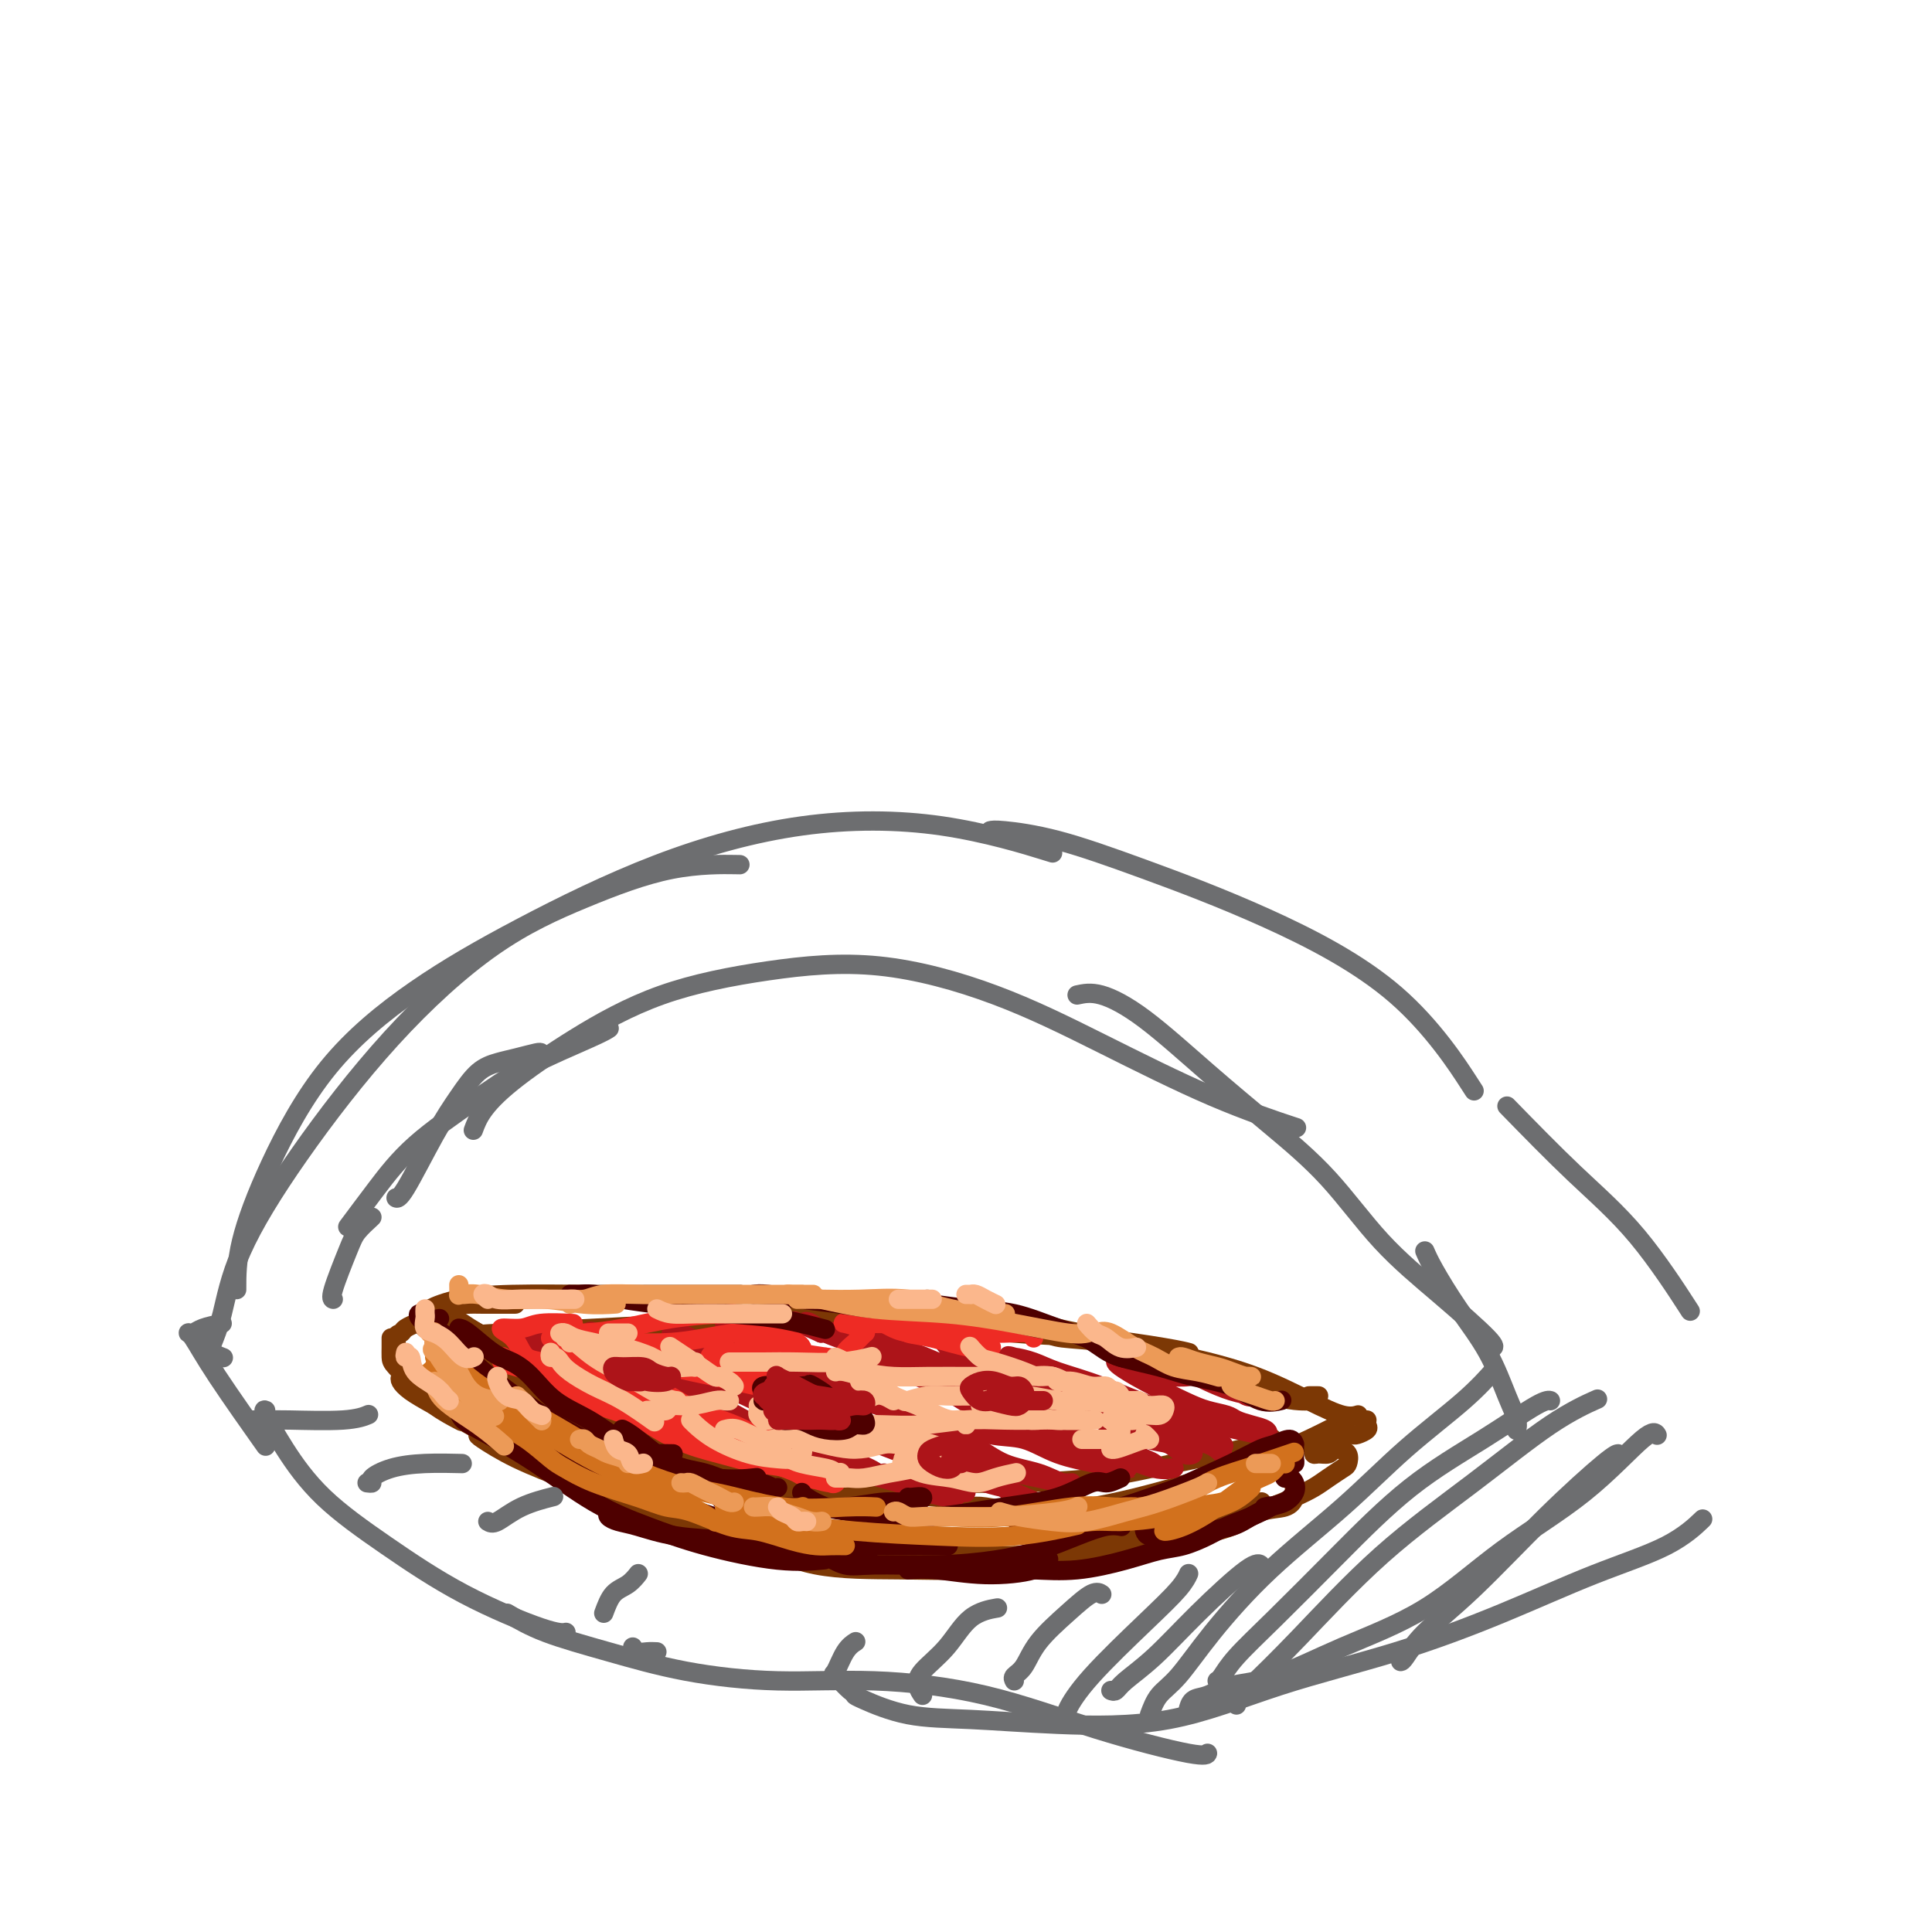 <svg viewBox='0 0 400 400' version='1.1' xmlns='http://www.w3.org/2000/svg' xmlns:xlink='http://www.w3.org/1999/xlink'><g fill='none' stroke='rgb(124,56,5)' stroke-width='4' stroke-linecap='round' stroke-linejoin='round'><path d='M94,270c-0.762,0.302 -1.523,0.605 -2,1c-0.477,0.395 -0.669,0.884 -1,1c-0.331,0.116 -0.799,-0.140 -1,0c-0.201,0.140 -0.134,0.676 0,1c0.134,0.324 0.334,0.438 1,1c0.666,0.562 1.799,1.574 4,3c2.201,1.426 5.471,3.265 10,6c4.529,2.735 10.316,6.365 17,10c6.684,3.635 14.266,7.273 21,10c6.734,2.727 12.621,4.542 19,6c6.379,1.458 13.251,2.559 16,3c2.749,0.441 1.374,0.220 0,0'/><path d='M99,276c-0.429,0.218 -0.858,0.436 -1,1c-0.142,0.564 0.003,1.473 0,2c-0.003,0.527 -0.154,0.671 0,1c0.154,0.329 0.612,0.844 2,2c1.388,1.156 3.707,2.954 7,5c3.293,2.046 7.560,4.342 13,7c5.440,2.658 12.054,5.679 19,8c6.946,2.321 14.223,3.942 22,5c7.777,1.058 16.055,1.554 22,2c5.945,0.446 9.556,0.842 11,1c1.444,0.158 0.722,0.079 0,0'/><path d='M173,305c1.461,0.312 2.922,0.625 6,1c3.078,0.375 7.774,0.813 13,1c5.226,0.187 10.980,0.123 17,0c6.020,-0.123 12.304,-0.307 18,-1c5.696,-0.693 10.805,-1.897 16,-3c5.195,-1.103 10.476,-2.105 14,-3c3.524,-0.895 5.293,-1.684 6,-2c0.707,-0.316 0.354,-0.158 0,0'/><path d='M201,312c0.677,-0.120 1.355,-0.239 3,0c1.645,0.239 4.259,0.837 8,1c3.741,0.163 8.611,-0.107 14,-1c5.389,-0.893 11.298,-2.408 17,-4c5.702,-1.592 11.199,-3.262 16,-5c4.801,-1.738 8.908,-3.545 12,-5c3.092,-1.455 5.169,-2.559 6,-3c0.831,-0.441 0.415,-0.221 0,0'/><path d='M92,276c-0.752,-0.410 -1.505,-0.819 -2,-1c-0.495,-0.181 -0.734,-0.132 -1,0c-0.266,0.132 -0.559,0.347 -1,0c-0.441,-0.347 -1.031,-1.256 -1,-2c0.031,-0.744 0.682,-1.324 2,-2c1.318,-0.676 3.304,-1.449 6,-2c2.696,-0.551 6.101,-0.880 11,-1c4.899,-0.120 11.293,-0.032 17,0c5.707,0.032 10.729,0.009 16,0c5.271,-0.009 10.792,-0.002 13,0c2.208,0.002 1.104,0.001 0,0'/><path d='M93,279c-0.610,0.202 -1.219,0.405 -1,0c0.219,-0.405 1.267,-1.417 3,-2c1.733,-0.583 4.151,-0.737 9,-1c4.849,-0.263 12.128,-0.634 19,-1c6.872,-0.366 13.337,-0.727 21,-1c7.663,-0.273 16.525,-0.458 24,0c7.475,0.458 13.564,1.559 16,2c2.436,0.441 1.218,0.220 0,0'/><path d='M150,272c0.505,-0.007 1.009,-0.014 2,0c0.991,0.014 2.467,0.049 4,0c1.533,-0.049 3.122,-0.183 6,0c2.878,0.183 7.046,0.682 12,1c4.954,0.318 10.694,0.453 17,1c6.306,0.547 13.179,1.506 19,2c5.821,0.494 10.591,0.524 16,1c5.409,0.476 11.456,1.397 15,2c3.544,0.603 4.584,0.886 5,1c0.416,0.114 0.208,0.057 0,0'/><path d='M217,276c0.527,0.377 1.055,0.754 3,1c1.945,0.246 5.308,0.361 10,1c4.692,0.639 10.715,1.803 16,3c5.285,1.197 9.833,2.426 14,4c4.167,1.574 7.952,3.494 11,5c3.048,1.506 5.359,2.598 7,3c1.641,0.402 2.612,0.115 3,0c0.388,-0.115 0.194,-0.057 0,0'/><path d='M271,290c-0.445,0.035 -0.889,0.070 -2,0c-1.111,-0.070 -2.888,-0.244 -5,-1c-2.112,-0.756 -4.560,-2.093 -7,-3c-2.440,-0.907 -4.871,-1.383 -7,-2c-2.129,-0.617 -3.955,-1.373 -6,-2c-2.045,-0.627 -4.310,-1.124 -7,-2c-2.690,-0.876 -5.804,-2.130 -9,-3c-3.196,-0.870 -6.475,-1.357 -9,-2c-2.525,-0.643 -4.295,-1.442 -6,-2c-1.705,-0.558 -3.344,-0.874 -4,-1c-0.656,-0.126 -0.328,-0.063 0,0'/><path d='M192,269c-2.689,0.311 -5.378,0.622 -9,1c-3.622,0.378 -8.178,0.822 -10,1c-1.822,0.178 -0.911,0.089 0,0'/><path d='M95,268c0.049,0.309 0.098,0.619 0,1c-0.098,0.381 -0.344,0.834 0,1c0.344,0.166 1.278,0.044 2,0c0.722,-0.044 1.233,-0.012 3,0c1.767,0.012 4.791,0.003 6,0c1.209,-0.003 0.605,-0.002 0,0'/><path d='M92,271c-0.064,0.073 -0.128,0.147 1,1c1.128,0.853 3.447,2.486 6,4c2.553,1.514 5.341,2.907 9,5c3.659,2.093 8.188,4.884 10,6c1.812,1.116 0.906,0.558 0,0'/><path d='M101,278c-0.404,-0.640 -0.808,-1.280 -2,-2c-1.192,-0.720 -3.174,-1.519 -3,-1c0.174,0.519 2.502,2.357 5,4c2.498,1.643 5.167,3.092 9,5c3.833,1.908 8.831,4.277 15,7c6.169,2.723 13.509,5.802 21,8c7.491,2.198 15.132,3.515 19,4c3.868,0.485 3.962,0.139 4,0c0.038,-0.139 0.019,-0.069 0,0'/><path d='M114,286c0.573,0.790 1.146,1.580 3,3c1.854,1.420 4.990,3.470 8,5c3.010,1.530 5.895,2.540 10,4c4.105,1.460 9.430,3.371 15,5c5.570,1.629 11.384,2.977 18,4c6.616,1.023 14.033,1.721 17,2c2.967,0.279 1.483,0.140 0,0'/><path d='M88,274c-0.900,0.022 -1.800,0.045 -2,0c-0.200,-0.045 0.301,-0.157 0,0c-0.301,0.157 -1.405,0.585 -2,1c-0.595,0.415 -0.681,0.819 -1,1c-0.319,0.181 -0.870,0.140 -1,1c-0.130,0.860 0.161,2.622 1,4c0.839,1.378 2.226,2.371 3,3c0.774,0.629 0.935,0.894 1,1c0.065,0.106 0.032,0.053 0,0'/><path d='M81,277c-0.001,0.361 -0.002,0.721 0,1c0.002,0.279 0.007,0.475 0,1c-0.007,0.525 -0.026,1.377 0,2c0.026,0.623 0.095,1.015 1,2c0.905,0.985 2.645,2.563 4,4c1.355,1.437 2.326,2.733 4,4c1.674,1.267 4.050,2.505 5,3c0.950,0.495 0.475,0.248 0,0'/><path d='M83,285c-0.128,0.258 -0.256,0.516 0,1c0.256,0.484 0.898,1.196 2,2c1.102,0.804 2.666,1.702 5,3c2.334,1.298 5.440,2.997 9,5c3.560,2.003 7.574,4.308 13,7c5.426,2.692 12.265,5.769 15,7c2.735,1.231 1.368,0.615 0,0'/><path d='M99,296c0.028,0.401 0.057,0.802 0,1c-0.057,0.198 -0.198,0.193 1,1c1.198,0.807 3.736,2.426 7,4c3.264,1.574 7.253,3.101 12,5c4.747,1.899 10.252,4.169 17,6c6.748,1.831 14.740,3.224 19,4c4.260,0.776 4.789,0.936 5,1c0.211,0.064 0.106,0.032 0,0'/><path d='M141,316c0.441,0.046 0.882,0.092 2,0c1.118,-0.092 2.913,-0.322 5,0c2.087,0.322 4.465,1.197 9,2c4.535,0.803 11.226,1.536 17,2c5.774,0.464 10.630,0.661 16,1c5.370,0.339 11.253,0.822 15,1c3.747,0.178 5.356,0.051 6,0c0.644,-0.051 0.322,-0.025 0,0'/><path d='M152,316c0.084,0.196 0.168,0.392 0,1c-0.168,0.608 -0.589,1.628 0,2c0.589,0.372 2.189,0.095 5,1c2.811,0.905 6.832,2.990 12,4c5.168,1.010 11.481,0.945 17,1c5.519,0.055 10.243,0.232 15,0c4.757,-0.232 9.548,-0.871 14,-2c4.452,-1.129 8.564,-2.746 13,-4c4.436,-1.254 9.194,-2.145 12,-3c2.806,-0.855 3.659,-1.673 4,-2c0.341,-0.327 0.171,-0.164 0,0'/><path d='M210,323c0.123,-0.017 0.246,-0.034 1,0c0.754,0.034 2.139,0.120 4,0c1.861,-0.120 4.199,-0.445 7,-1c2.801,-0.555 6.064,-1.340 10,-2c3.936,-0.660 8.544,-1.196 12,-2c3.456,-0.804 5.762,-1.875 8,-3c2.238,-1.125 4.410,-2.303 6,-3c1.590,-0.697 2.597,-0.913 3,-1c0.403,-0.087 0.201,-0.043 0,0'/><path d='M236,318c0.097,0.402 0.194,0.805 1,1c0.806,0.195 2.320,0.183 4,0c1.680,-0.183 3.526,-0.538 6,-1c2.474,-0.462 5.577,-1.031 8,-2c2.423,-0.969 4.166,-2.337 6,-3c1.834,-0.663 3.760,-0.621 5,-1c1.240,-0.379 1.795,-1.179 2,-2c0.205,-0.821 0.058,-1.663 0,-2c-0.058,-0.337 -0.029,-0.168 0,0'/><path d='M259,310c0.053,0.306 0.107,0.612 0,1c-0.107,0.388 -0.373,0.858 0,1c0.373,0.142 1.387,-0.045 2,0c0.613,0.045 0.826,0.320 2,0c1.174,-0.320 3.309,-1.237 5,-2c1.691,-0.763 2.938,-1.374 4,-2c1.062,-0.626 1.939,-1.268 3,-2c1.061,-0.732 2.307,-1.555 3,-2c0.693,-0.445 0.834,-0.512 1,-1c0.166,-0.488 0.356,-1.399 0,-2c-0.356,-0.601 -1.258,-0.894 -2,-1c-0.742,-0.106 -1.324,-0.025 -2,0c-0.676,0.025 -1.447,-0.008 -2,0c-0.553,0.008 -0.888,0.055 -1,0c-0.112,-0.055 -0.003,-0.214 0,0c0.003,0.214 -0.102,0.801 0,1c0.102,0.199 0.409,0.011 1,0c0.591,-0.011 1.465,0.154 2,0c0.535,-0.154 0.731,-0.629 1,-1c0.269,-0.371 0.611,-0.638 1,-1c0.389,-0.362 0.825,-0.818 1,-1c0.175,-0.182 0.087,-0.091 0,0'/><path d='M278,296c-0.087,0.421 -0.173,0.842 0,1c0.173,0.158 0.607,0.054 1,0c0.393,-0.054 0.746,-0.057 1,0c0.254,0.057 0.408,0.173 1,0c0.592,-0.173 1.623,-0.634 2,-1c0.377,-0.366 0.102,-0.637 0,-1c-0.102,-0.363 -0.029,-0.818 0,-1c0.029,-0.182 0.015,-0.091 0,0'/><path d='M273,289c-0.461,0.000 -0.922,0.000 -1,0c-0.078,0.000 0.226,0.000 0,0c-0.226,0.000 -0.984,0.000 -1,0c-0.016,0.000 0.710,0.000 1,0c0.290,0.000 0.145,0.000 0,0'/></g>
<g fill='none' stroke='rgb(173,20,25)' stroke-width='4' stroke-linecap='round' stroke-linejoin='round'><path d='M110,279c-0.837,-0.316 -1.674,-0.632 -2,-1c-0.326,-0.368 -0.143,-0.787 0,-1c0.143,-0.213 0.244,-0.222 1,0c0.756,0.222 2.165,0.673 3,1c0.835,0.327 1.094,0.531 2,1c0.906,0.469 2.459,1.203 4,2c1.541,0.797 3.070,1.655 5,3c1.930,1.345 4.260,3.176 7,5c2.740,1.824 5.890,3.640 8,5c2.110,1.360 3.179,2.263 5,3c1.821,0.737 4.394,1.307 7,2c2.606,0.693 5.245,1.507 7,2c1.755,0.493 2.626,0.665 4,1c1.374,0.335 3.251,0.834 5,1c1.749,0.166 3.371,-0.001 4,0c0.629,0.001 0.266,0.171 0,0c-0.266,-0.171 -0.434,-0.685 -1,-1c-0.566,-0.315 -1.530,-0.433 -3,-1c-1.470,-0.567 -3.447,-1.583 -5,-2c-1.553,-0.417 -2.681,-0.237 -5,-1c-2.319,-0.763 -5.828,-2.471 -9,-4c-3.172,-1.529 -6.005,-2.879 -9,-4c-2.995,-1.121 -6.151,-2.013 -9,-3c-2.849,-0.987 -5.393,-2.069 -7,-3c-1.607,-0.931 -2.279,-1.712 -3,-2c-0.721,-0.288 -1.492,-0.082 -2,0c-0.508,0.082 -0.754,0.041 -1,0'/><path d='M116,282c-8.490,-3.237 -2.714,-0.830 -1,0c1.714,0.830 -0.632,0.082 -1,0c-0.368,-0.082 1.244,0.501 3,1c1.756,0.499 3.656,0.913 6,2c2.344,1.087 5.131,2.847 8,4c2.869,1.153 5.819,1.700 10,3c4.181,1.300 9.595,3.354 15,5c5.405,1.646 10.803,2.886 15,4c4.197,1.114 7.192,2.103 9,3c1.808,0.897 2.427,1.701 3,2c0.573,0.299 1.099,0.092 1,0c-0.099,-0.092 -0.823,-0.069 -1,0c-0.177,0.069 0.193,0.183 0,0c-0.193,-0.183 -0.951,-0.662 -2,-1c-1.049,-0.338 -2.391,-0.535 -4,-1c-1.609,-0.465 -3.486,-1.198 -6,-2c-2.514,-0.802 -5.665,-1.674 -9,-3c-3.335,-1.326 -6.856,-3.104 -11,-5c-4.144,-1.896 -8.913,-3.908 -13,-6c-4.087,-2.092 -7.494,-4.264 -10,-6c-2.506,-1.736 -4.112,-3.035 -5,-4c-0.888,-0.965 -1.056,-1.595 -1,-2c0.056,-0.405 0.338,-0.584 1,0c0.662,0.584 1.704,1.933 3,3c1.296,1.067 2.846,1.854 5,3c2.154,1.146 4.911,2.652 7,4c2.089,1.348 3.508,2.536 6,4c2.492,1.464 6.055,3.202 10,5c3.945,1.798 8.270,3.657 12,5c3.730,1.343 6.865,2.172 10,3'/><path d='M176,303c9.446,4.196 6.560,2.186 7,2c0.440,-0.186 4.206,1.452 7,2c2.794,0.548 4.615,0.008 6,0c1.385,-0.008 2.332,0.517 3,1c0.668,0.483 1.057,0.922 1,1c-0.057,0.078 -0.560,-0.207 -1,0c-0.440,0.207 -0.817,0.904 -2,1c-1.183,0.096 -3.171,-0.409 -5,-1c-1.829,-0.591 -3.500,-1.267 -6,-2c-2.500,-0.733 -5.829,-1.521 -10,-3c-4.171,-1.479 -9.185,-3.648 -14,-6c-4.815,-2.352 -9.431,-4.886 -13,-7c-3.569,-2.114 -6.090,-3.809 -8,-5c-1.910,-1.191 -3.208,-1.878 -5,-3c-1.792,-1.122 -4.078,-2.679 -6,-4c-1.922,-1.321 -3.480,-2.408 -4,-3c-0.520,-0.592 -0.002,-0.691 1,0c1.002,0.691 2.488,2.173 4,3c1.512,0.827 3.050,1.000 5,2c1.950,1.000 4.311,2.827 7,4c2.689,1.173 5.705,1.693 9,3c3.295,1.307 6.869,3.401 11,5c4.131,1.599 8.818,2.704 13,4c4.182,1.296 7.858,2.784 11,4c3.142,1.216 5.749,2.161 8,3c2.251,0.839 4.144,1.572 6,2c1.856,0.428 3.673,0.551 5,1c1.327,0.449 2.163,1.225 3,2'/><path d='M209,309c13.138,5.156 4.484,1.545 1,0c-3.484,-1.545 -1.799,-1.023 -2,-1c-0.201,0.023 -2.289,-0.453 -4,-1c-1.711,-0.547 -3.046,-1.167 -5,-2c-1.954,-0.833 -4.526,-1.881 -7,-3c-2.474,-1.119 -4.848,-2.310 -9,-4c-4.152,-1.690 -10.082,-3.878 -15,-6c-4.918,-2.122 -8.825,-4.176 -12,-6c-3.175,-1.824 -5.619,-3.417 -8,-5c-2.381,-1.583 -4.699,-3.156 -6,-4c-1.301,-0.844 -1.585,-0.960 -2,-1c-0.415,-0.040 -0.961,-0.003 -1,0c-0.039,0.003 0.430,-0.027 1,0c0.570,0.027 1.242,0.110 3,1c1.758,0.890 4.602,2.586 7,4c2.398,1.414 4.350,2.546 7,4c2.650,1.454 5.997,3.230 10,5c4.003,1.770 8.663,3.535 13,5c4.337,1.465 8.352,2.631 12,4c3.648,1.369 6.930,2.941 10,4c3.070,1.059 5.929,1.606 8,2c2.071,0.394 3.355,0.635 5,1c1.645,0.365 3.652,0.853 5,1c1.348,0.147 2.035,-0.049 2,0c-0.035,0.049 -0.794,0.342 -2,0c-1.206,-0.342 -2.859,-1.318 -5,-2c-2.141,-0.682 -4.769,-1.068 -7,-2c-2.231,-0.932 -4.066,-2.409 -7,-4c-2.934,-1.591 -6.967,-3.295 -11,-5'/><path d='M190,294c-7.143,-2.854 -10.000,-3.490 -14,-5c-4.000,-1.510 -9.144,-3.894 -13,-6c-3.856,-2.106 -6.424,-3.933 -8,-5c-1.576,-1.067 -2.161,-1.373 -3,-2c-0.839,-0.627 -1.931,-1.573 -2,-2c-0.069,-0.427 0.884,-0.333 2,0c1.116,0.333 2.396,0.907 4,2c1.604,1.093 3.533,2.707 6,4c2.467,1.293 5.473,2.267 9,4c3.527,1.733 7.574,4.225 12,6c4.426,1.775 9.232,2.832 13,4c3.768,1.168 6.497,2.446 9,3c2.503,0.554 4.781,0.383 7,1c2.219,0.617 4.380,2.023 7,3c2.620,0.977 5.700,1.526 8,2c2.300,0.474 3.820,0.872 5,1c1.180,0.128 2.020,-0.013 2,0c-0.020,0.013 -0.901,0.182 -2,0c-1.099,-0.182 -2.418,-0.714 -4,-1c-1.582,-0.286 -3.428,-0.328 -5,-1c-1.572,-0.672 -2.868,-1.976 -5,-3c-2.132,-1.024 -5.098,-1.768 -8,-3c-2.902,-1.232 -5.741,-2.953 -9,-5c-3.259,-2.047 -6.939,-4.419 -11,-6c-4.061,-1.581 -8.503,-2.371 -11,-4c-2.497,-1.629 -3.047,-4.097 -4,-5c-0.953,-0.903 -2.307,-0.242 -3,0c-0.693,0.242 -0.725,0.065 -1,0c-0.275,-0.065 -0.793,-0.019 -1,0c-0.207,0.019 -0.104,0.009 0,0'/><path d='M170,276c-9.976,-4.505 -3.917,-1.766 -2,-1c1.917,0.766 -0.309,-0.440 -1,-1c-0.691,-0.560 0.153,-0.472 1,0c0.847,0.472 1.697,1.328 3,2c1.303,0.672 3.060,1.158 5,2c1.940,0.842 4.063,2.038 6,3c1.937,0.962 3.687,1.688 7,3c3.313,1.312 8.188,3.210 12,5c3.812,1.790 6.560,3.471 10,5c3.440,1.529 7.570,2.907 11,4c3.430,1.093 6.160,1.900 9,3c2.840,1.100 5.791,2.492 8,3c2.209,0.508 3.675,0.133 4,0c0.325,-0.133 -0.492,-0.024 -1,0c-0.508,0.024 -0.709,-0.038 -1,0c-0.291,0.038 -0.674,0.174 -1,0c-0.326,-0.174 -0.596,-0.659 -1,-1c-0.404,-0.341 -0.943,-0.538 -2,-1c-1.057,-0.462 -2.633,-1.188 -5,-2c-2.367,-0.812 -5.525,-1.710 -9,-3c-3.475,-1.290 -7.267,-2.973 -12,-5c-4.733,-2.027 -10.407,-4.400 -14,-6c-3.593,-1.600 -5.107,-2.429 -7,-3c-1.893,-0.571 -4.167,-0.886 -6,-2c-1.833,-1.114 -3.226,-3.029 -4,-4c-0.774,-0.971 -0.928,-0.998 -1,-1c-0.072,-0.002 -0.060,0.020 0,0c0.060,-0.020 0.170,-0.082 1,0c0.830,0.082 2.380,0.309 4,1c1.620,0.691 3.310,1.845 5,3'/><path d='M189,280c2.232,0.794 3.310,1.280 5,2c1.690,0.720 3.990,1.673 7,3c3.010,1.327 6.729,3.027 10,4c3.271,0.973 6.094,1.220 9,2c2.906,0.780 5.894,2.093 8,3c2.106,0.907 3.330,1.408 5,2c1.670,0.592 3.788,1.276 6,2c2.212,0.724 4.519,1.489 6,2c1.481,0.511 2.134,0.768 2,1c-0.134,0.232 -1.057,0.438 -2,0c-0.943,-0.438 -1.905,-1.519 -3,-2c-1.095,-0.481 -2.323,-0.360 -4,-1c-1.677,-0.640 -3.803,-2.039 -6,-3c-2.197,-0.961 -4.466,-1.484 -8,-3c-3.534,-1.516 -8.333,-4.026 -13,-6c-4.667,-1.974 -9.203,-3.413 -12,-5c-2.797,-1.587 -3.855,-3.321 -4,-4c-0.145,-0.679 0.623,-0.304 1,0c0.377,0.304 0.364,0.537 1,1c0.636,0.463 1.920,1.157 4,2c2.080,0.843 4.955,1.835 8,3c3.045,1.165 6.260,2.503 10,4c3.740,1.497 8.006,3.155 12,5c3.994,1.845 7.715,3.879 11,5c3.285,1.121 6.134,1.331 8,2c1.866,0.669 2.747,1.798 3,2c0.253,0.202 -0.124,-0.523 0,-1c0.124,-0.477 0.750,-0.708 0,-1c-0.750,-0.292 -2.875,-0.646 -5,-1'/><path d='M248,298c-2.022,-1.191 -4.577,-2.669 -7,-4c-2.423,-1.331 -4.715,-2.515 -8,-4c-3.285,-1.485 -7.562,-3.271 -12,-5c-4.438,-1.729 -9.037,-3.400 -11,-4c-1.963,-0.600 -1.290,-0.129 -1,0c0.290,0.129 0.197,-0.084 1,0c0.803,0.084 2.503,0.463 4,1c1.497,0.537 2.790,1.230 5,2c2.210,0.770 5.337,1.615 9,3c3.663,1.385 7.863,3.310 13,5c5.137,1.690 11.212,3.143 15,4c3.788,0.857 5.287,1.116 6,1c0.713,-0.116 0.638,-0.608 0,-1c-0.638,-0.392 -1.840,-0.684 -3,-1c-1.160,-0.316 -2.280,-0.657 -3,-1c-0.720,-0.343 -1.040,-0.687 -2,-1c-0.960,-0.313 -2.558,-0.595 -4,-1c-1.442,-0.405 -2.726,-0.932 -5,-2c-2.274,-1.068 -5.536,-2.675 -8,-4c-2.464,-1.325 -4.129,-2.366 -5,-3c-0.871,-0.634 -0.948,-0.861 -1,-1c-0.052,-0.139 -0.078,-0.189 1,0c1.078,0.189 3.261,0.618 5,1c1.739,0.382 3.033,0.716 5,1c1.967,0.284 4.608,0.519 7,1c2.392,0.481 4.537,1.208 6,2c1.463,0.792 2.246,1.649 3,2c0.754,0.351 1.481,0.197 1,0c-0.481,-0.197 -2.168,-0.438 -4,-1c-1.832,-0.562 -3.809,-1.446 -5,-2c-1.191,-0.554 -1.595,-0.777 -2,-1'/><path d='M248,285c-1.702,-0.619 -0.958,-0.167 -2,0c-1.042,0.167 -3.869,0.048 -5,0c-1.131,-0.048 -0.565,-0.024 0,0'/></g>
<g fill='none' stroke='rgb(238,43,36)' stroke-width='4' stroke-linecap='round' stroke-linejoin='round'><path d='M104,281c0.062,-0.092 0.124,-0.184 0,0c-0.124,0.184 -0.433,0.643 0,1c0.433,0.357 1.610,0.611 3,1c1.390,0.389 2.994,0.911 5,2c2.006,1.089 4.416,2.743 7,4c2.584,1.257 5.343,2.116 8,3c2.657,0.884 5.213,1.792 8,3c2.787,1.208 5.805,2.716 9,4c3.195,1.284 6.568,2.344 9,3c2.432,0.656 3.924,0.907 5,1c1.076,0.093 1.736,0.026 2,0c0.264,-0.026 0.132,-0.013 0,0'/><path d='M170,306c-0.947,0.209 -1.894,0.417 -3,0c-1.106,-0.417 -2.371,-1.460 -4,-2c-1.629,-0.540 -3.621,-0.576 -6,-1c-2.379,-0.424 -5.145,-1.234 -8,-2c-2.855,-0.766 -5.798,-1.487 -9,-3c-3.202,-1.513 -6.662,-3.817 -10,-6c-3.338,-2.183 -6.555,-4.245 -9,-6c-2.445,-1.755 -4.120,-3.203 -5,-4c-0.880,-0.797 -0.966,-0.942 -1,-1c-0.034,-0.058 -0.017,-0.029 0,0'/><path d='M117,283c0.300,-0.028 0.600,-0.056 0,0c-0.600,0.056 -2.100,0.194 -3,0c-0.900,-0.194 -1.201,-0.722 -2,-1c-0.799,-0.278 -2.096,-0.308 -3,-1c-0.904,-0.692 -1.414,-2.046 -2,-3c-0.586,-0.954 -1.249,-1.510 -2,-2c-0.751,-0.490 -1.591,-0.916 -1,-1c0.591,-0.084 2.612,0.173 4,0c1.388,-0.173 2.143,-0.777 4,-1c1.857,-0.223 4.816,-0.064 6,0c1.184,0.064 0.592,0.032 0,0'/><path d='M117,276c-0.807,-0.016 -1.615,-0.033 -1,0c0.615,0.033 2.652,0.114 5,0c2.348,-0.114 5.008,-0.423 8,-1c2.992,-0.577 6.318,-1.423 10,-2c3.682,-0.577 7.722,-0.886 10,-1c2.278,-0.114 2.794,-0.033 3,0c0.206,0.033 0.103,0.016 0,0'/><path d='M117,277c-0.702,-0.008 -1.403,-0.016 -2,0c-0.597,0.016 -1.089,0.058 -1,0c0.089,-0.058 0.759,-0.214 2,0c1.241,0.214 3.054,0.800 5,1c1.946,0.200 4.024,0.015 7,0c2.976,-0.015 6.850,0.140 10,0c3.150,-0.140 5.576,-0.573 8,-1c2.424,-0.427 4.845,-0.846 6,-1c1.155,-0.154 1.044,-0.044 1,0c-0.044,0.044 -0.022,0.022 0,0'/><path d='M117,276c0.063,0.262 0.125,0.523 0,1c-0.125,0.477 -0.439,1.168 0,2c0.439,0.832 1.631,1.804 3,3c1.369,1.196 2.916,2.616 5,4c2.084,1.384 4.707,2.731 7,4c2.293,1.269 4.257,2.459 7,4c2.743,1.541 6.266,3.432 10,5c3.734,1.568 7.677,2.814 11,4c3.323,1.186 6.024,2.312 8,3c1.976,0.688 3.228,0.938 4,1c0.772,0.062 1.064,-0.065 1,0c-0.064,0.065 -0.485,0.323 -1,0c-0.515,-0.323 -1.124,-1.225 -2,-2c-0.876,-0.775 -2.019,-1.421 -4,-2c-1.981,-0.579 -4.800,-1.090 -7,-2c-2.200,-0.910 -3.781,-2.219 -7,-4c-3.219,-1.781 -8.077,-4.035 -12,-6c-3.923,-1.965 -6.911,-3.642 -9,-5c-2.089,-1.358 -3.278,-2.398 -4,-3c-0.722,-0.602 -0.976,-0.765 -1,-1c-0.024,-0.235 0.182,-0.542 1,0c0.818,0.542 2.247,1.932 4,3c1.753,1.068 3.830,1.814 6,3c2.170,1.186 4.432,2.812 7,4c2.568,1.188 5.441,1.937 8,3c2.559,1.063 4.804,2.440 6,3c1.196,0.560 1.342,0.303 1,0c-0.342,-0.303 -1.171,-0.651 -2,-1'/><path d='M157,297c3.675,1.859 -2.137,-0.493 -6,-2c-3.863,-1.507 -5.777,-2.170 -8,-3c-2.223,-0.830 -4.754,-1.828 -7,-3c-2.246,-1.172 -4.208,-2.518 -6,-4c-1.792,-1.482 -3.414,-3.099 -4,-4c-0.586,-0.901 -0.135,-1.086 1,-1c1.135,0.086 2.955,0.443 5,1c2.045,0.557 4.314,1.314 7,2c2.686,0.686 5.788,1.301 9,2c3.212,0.699 6.535,1.481 9,2c2.465,0.519 4.074,0.775 5,1c0.926,0.225 1.170,0.421 1,0c-0.170,-0.421 -0.753,-1.457 -2,-2c-1.247,-0.543 -3.156,-0.594 -5,-1c-1.844,-0.406 -3.621,-1.168 -5,-2c-1.379,-0.832 -2.359,-1.736 -3,-2c-0.641,-0.264 -0.944,0.111 -1,0c-0.056,-0.111 0.135,-0.708 1,-1c0.865,-0.292 2.406,-0.280 4,0c1.594,0.280 3.242,0.829 5,1c1.758,0.171 3.625,-0.035 5,0c1.375,0.035 2.260,0.311 3,0c0.740,-0.311 1.337,-1.209 1,-2c-0.337,-0.791 -1.609,-1.474 -3,-2c-1.391,-0.526 -2.901,-0.894 -4,-1c-1.099,-0.106 -1.786,0.052 -3,0c-1.214,-0.052 -2.954,-0.313 -3,0c-0.046,0.313 1.603,1.200 4,2c2.397,0.800 5.542,1.514 8,2c2.458,0.486 4.229,0.743 6,1'/><path d='M171,281c3.601,0.635 3.605,-0.277 4,-1c0.395,-0.723 1.181,-1.255 2,-2c0.819,-0.745 1.672,-1.702 2,-2c0.328,-0.298 0.131,0.064 0,0c-0.131,-0.064 -0.195,-0.553 -1,-1c-0.805,-0.447 -2.351,-0.852 -3,-1c-0.649,-0.148 -0.401,-0.040 0,0c0.401,0.040 0.953,0.014 2,0c1.047,-0.014 2.588,-0.014 4,0c1.412,0.014 2.696,0.042 4,0c1.304,-0.042 2.630,-0.154 4,0c1.370,0.154 2.784,0.574 4,1c1.216,0.426 2.233,0.856 3,1c0.767,0.144 1.284,-0.000 2,0c0.716,0.000 1.631,0.144 2,0c0.369,-0.144 0.192,-0.575 0,-1c-0.192,-0.425 -0.398,-0.845 -1,-1c-0.602,-0.155 -1.601,-0.044 -2,0c-0.399,0.044 -0.200,0.022 0,0'/><path d='M182,274c0.271,-0.083 0.542,-0.166 1,0c0.458,0.166 1.104,0.581 2,1c0.896,0.419 2.044,0.843 4,1c1.956,0.157 4.720,0.046 7,0c2.280,-0.046 4.075,-0.026 6,0c1.925,0.026 3.980,0.059 6,0c2.020,-0.059 4.005,-0.208 5,0c0.995,0.208 0.998,0.774 1,1c0.002,0.226 0.001,0.113 0,0'/><path d='M188,275c-0.441,-0.099 -0.881,-0.198 -1,0c-0.119,0.198 0.084,0.694 1,1c0.916,0.306 2.544,0.422 5,1c2.456,0.578 5.738,1.617 8,2c2.262,0.383 3.503,0.109 4,0c0.497,-0.109 0.248,-0.055 0,0'/></g>
<g fill='none' stroke='rgb(78,0,0)' stroke-width='4' stroke-linecap='round' stroke-linejoin='round'><path d='M95,292c-0.022,-0.169 -0.044,-0.338 0,0c0.044,0.338 0.152,1.185 1,2c0.848,0.815 2.434,1.600 5,3c2.566,1.400 6.111,3.416 10,6c3.889,2.584 8.122,5.736 12,8c3.878,2.264 7.401,3.640 11,5c3.599,1.360 7.274,2.705 12,4c4.726,1.295 10.503,2.541 15,3c4.497,0.459 7.713,0.131 9,0c1.287,-0.131 0.643,-0.066 0,0'/><path d='M126,313c-0.151,0.325 -0.301,0.650 0,1c0.301,0.350 1.054,0.724 2,1c0.946,0.276 2.084,0.452 4,1c1.916,0.548 4.609,1.467 8,2c3.391,0.533 7.480,0.679 12,1c4.520,0.321 9.471,0.818 14,1c4.529,0.182 8.637,0.049 13,0c4.363,-0.049 8.982,-0.013 12,0c3.018,0.013 4.434,0.004 5,0c0.566,-0.004 0.283,-0.002 0,0'/><path d='M170,321c0.068,0.195 0.136,0.390 1,1c0.864,0.610 2.524,1.637 4,2c1.476,0.363 2.767,0.064 6,0c3.233,-0.064 8.409,0.109 13,0c4.591,-0.109 8.596,-0.498 12,-1c3.404,-0.502 6.205,-1.115 9,-2c2.795,-0.885 5.584,-2.041 8,-3c2.416,-0.959 4.458,-1.720 6,-2c1.542,-0.280 2.583,-0.080 3,0c0.417,0.080 0.208,0.040 0,0'/><path d='M207,323c0.140,0.310 0.280,0.621 0,1c-0.280,0.379 -0.979,0.828 -1,1c-0.021,0.172 0.636,0.067 2,0c1.364,-0.067 3.434,-0.097 6,0c2.566,0.097 5.628,0.321 9,0c3.372,-0.321 7.055,-1.188 10,-2c2.945,-0.812 5.154,-1.568 7,-2c1.846,-0.432 3.330,-0.540 5,-1c1.670,-0.460 3.526,-1.272 5,-2c1.474,-0.728 2.566,-1.372 4,-2c1.434,-0.628 3.209,-1.241 5,-2c1.791,-0.759 3.598,-1.666 4,-2c0.402,-0.334 -0.599,-0.095 -1,0c-0.401,0.095 -0.200,0.048 0,0'/><path d='M237,316c-0.057,0.308 -0.113,0.615 0,1c0.113,0.385 0.396,0.847 1,1c0.604,0.153 1.529,-0.003 3,0c1.471,0.003 3.489,0.166 5,0c1.511,-0.166 2.516,-0.659 4,-1c1.484,-0.341 3.449,-0.528 5,-1c1.551,-0.472 2.690,-1.229 4,-2c1.310,-0.771 2.793,-1.555 4,-2c1.207,-0.445 2.137,-0.549 3,-1c0.863,-0.451 1.657,-1.248 2,-2c0.343,-0.752 0.235,-1.458 0,-2c-0.235,-0.542 -0.596,-0.920 -1,-1c-0.404,-0.080 -0.851,0.137 -1,0c-0.149,-0.137 -0.002,-0.628 0,-1c0.002,-0.372 -0.143,-0.625 0,-1c0.143,-0.375 0.574,-0.874 1,-1c0.426,-0.126 0.846,0.120 1,0c0.154,-0.120 0.042,-0.605 0,-1c-0.042,-0.395 -0.012,-0.699 0,-1c0.012,-0.301 0.008,-0.599 0,-1c-0.008,-0.401 -0.020,-0.904 0,-1c0.020,-0.096 0.072,0.216 0,0c-0.072,-0.216 -0.268,-0.961 -1,-1c-0.732,-0.039 -2.000,0.629 -3,1c-1.000,0.371 -1.731,0.446 -3,1c-1.269,0.554 -3.077,1.587 -6,3c-2.923,1.413 -6.962,3.207 -11,5'/><path d='M244,308c-6.689,2.325 -11.411,4.139 -16,5c-4.589,0.861 -9.043,0.770 -12,1c-2.957,0.230 -4.416,0.780 -5,1c-0.584,0.220 -0.292,0.110 0,0'/><path d='M232,306c-1.076,0.502 -2.152,1.003 -3,1c-0.848,-0.003 -1.467,-0.512 -3,0c-1.533,0.512 -3.981,2.043 -7,3c-3.019,0.957 -6.610,1.340 -11,2c-4.390,0.660 -9.579,1.596 -14,2c-4.421,0.404 -8.074,0.276 -11,0c-2.926,-0.276 -5.124,-0.701 -7,-1c-1.876,-0.299 -3.431,-0.472 -5,-1c-1.569,-0.528 -3.153,-1.411 -4,-2c-0.847,-0.589 -0.956,-0.882 -1,-1c-0.044,-0.118 -0.022,-0.059 0,0'/><path d='M188,310c0.172,0.033 0.344,0.065 1,0c0.656,-0.065 1.797,-0.228 2,0c0.203,0.228 -0.532,0.846 -2,1c-1.468,0.154 -3.668,-0.158 -6,0c-2.332,0.158 -4.796,0.785 -8,1c-3.204,0.215 -7.147,0.016 -11,0c-3.853,-0.016 -7.614,0.150 -10,0c-2.386,-0.150 -3.396,-0.614 -4,-1c-0.604,-0.386 -0.803,-0.692 -1,-1c-0.197,-0.308 -0.393,-0.619 0,-1c0.393,-0.381 1.375,-0.833 2,-1c0.625,-0.167 0.893,-0.048 1,0c0.107,0.048 0.054,0.024 0,0'/><path d='M161,308c-0.197,0.128 -0.395,0.256 -1,0c-0.605,-0.256 -1.618,-0.894 -3,-1c-1.382,-0.106 -3.134,0.322 -5,0c-1.866,-0.322 -3.845,-1.393 -6,-2c-2.155,-0.607 -4.485,-0.750 -7,-2c-2.515,-1.250 -5.216,-3.606 -7,-5c-1.784,-1.394 -2.653,-1.827 -3,-2c-0.347,-0.173 -0.174,-0.087 0,0'/><path d='M139,301c0.328,0.006 0.655,0.011 0,0c-0.655,-0.011 -2.294,-0.040 -3,0c-0.706,0.040 -0.481,0.147 -1,0c-0.519,-0.147 -1.783,-0.549 -3,-1c-1.217,-0.451 -2.387,-0.950 -4,-2c-1.613,-1.050 -3.668,-2.649 -6,-4c-2.332,-1.351 -4.939,-2.453 -7,-4c-2.061,-1.547 -3.575,-3.539 -5,-5c-1.425,-1.461 -2.760,-2.392 -4,-3c-1.240,-0.608 -2.384,-0.895 -4,-2c-1.616,-1.105 -3.704,-3.028 -5,-4c-1.296,-0.972 -1.799,-0.992 -2,-1c-0.201,-0.008 -0.101,-0.004 0,0'/><path d='M91,273c-0.636,0.132 -1.273,0.264 -2,0c-0.727,-0.264 -1.545,-0.922 -2,-1c-0.455,-0.078 -0.547,0.426 0,1c0.547,0.574 1.732,1.220 3,2c1.268,0.780 2.619,1.696 4,3c1.381,1.304 2.792,2.998 5,5c2.208,2.002 5.213,4.312 9,7c3.787,2.688 8.357,5.753 13,8c4.643,2.247 9.358,3.674 14,5c4.642,1.326 9.211,2.549 13,3c3.789,0.451 6.797,0.129 8,0c1.203,-0.129 0.602,-0.064 0,0'/><path d='M98,293c-0.053,0.493 -0.107,0.986 0,1c0.107,0.014 0.373,-0.451 1,0c0.627,0.451 1.613,1.819 4,3c2.387,1.181 6.175,2.177 11,4c4.825,1.823 10.688,4.475 17,7c6.312,2.525 13.073,4.924 20,7c6.927,2.076 14.019,3.828 19,5c4.981,1.172 7.852,1.763 9,2c1.148,0.237 0.574,0.118 0,0'/><path d='M188,325c1.683,-0.128 3.365,-0.255 6,0c2.635,0.255 6.222,0.893 10,1c3.778,0.107 7.748,-0.317 10,-1c2.252,-0.683 2.786,-1.624 3,-2c0.214,-0.376 0.107,-0.188 0,0'/><path d='M118,268c0.364,-0.006 0.727,-0.013 1,0c0.273,0.013 0.454,0.045 1,0c0.546,-0.045 1.457,-0.166 3,0c1.543,0.166 3.717,0.621 6,1c2.283,0.379 4.676,0.683 7,1c2.324,0.317 4.578,0.646 7,1c2.422,0.354 5.010,0.734 8,1c2.990,0.266 6.382,0.418 10,1c3.618,0.582 7.462,1.595 9,2c1.538,0.405 0.769,0.203 0,0'/><path d='M156,268c0.665,-0.092 1.329,-0.183 3,0c1.671,0.183 4.348,0.641 7,1c2.652,0.359 5.279,0.620 8,1c2.721,0.380 5.537,0.880 8,1c2.463,0.120 4.573,-0.140 7,0c2.427,0.140 5.173,0.678 8,1c2.827,0.322 5.737,0.426 9,1c3.263,0.574 6.878,1.616 9,2c2.122,0.384 2.749,0.110 3,0c0.251,-0.110 0.125,-0.055 0,0'/><path d='M190,270c0.381,0.027 0.762,0.055 1,0c0.238,-0.055 0.332,-0.192 2,0c1.668,0.192 4.909,0.713 8,1c3.091,0.287 6.030,0.339 9,1c2.970,0.661 5.969,1.932 9,3c3.031,1.068 6.094,1.933 8,3c1.906,1.067 2.655,2.338 5,3c2.345,0.662 6.285,0.717 8,1c1.715,0.283 1.204,0.795 1,1c-0.204,0.205 -0.102,0.102 0,0'/><path d='M225,277c1.015,0.666 2.031,1.332 3,2c0.969,0.668 1.893,1.339 4,2c2.107,0.661 5.399,1.312 8,2c2.601,0.688 4.512,1.414 7,2c2.488,0.586 5.554,1.033 8,2c2.446,0.967 4.274,2.453 6,3c1.726,0.547 3.350,0.156 4,0c0.650,-0.156 0.325,-0.078 0,0'/></g>
<g fill='none' stroke='rgb(251,183,140)' stroke-width='4' stroke-linecap='round' stroke-linejoin='round'><path d='M114,280c-0.091,0.442 -0.182,0.884 0,1c0.182,0.116 0.636,-0.095 1,0c0.364,0.095 0.638,0.496 1,1c0.362,0.504 0.811,1.112 2,2c1.189,0.888 3.117,2.056 5,3c1.883,0.944 3.721,1.666 6,3c2.279,1.334 4.998,3.282 6,4c1.002,0.718 0.286,0.205 0,0c-0.286,-0.205 -0.143,-0.103 0,0'/><path d='M134,292c0.368,0.009 0.736,0.017 1,0c0.264,-0.017 0.424,-0.061 1,0c0.576,0.061 1.569,0.227 2,0c0.431,-0.227 0.301,-0.845 1,-1c0.699,-0.155 2.226,0.155 4,0c1.774,-0.155 3.795,-0.773 5,-1c1.205,-0.227 1.594,-0.061 2,0c0.406,0.061 0.830,0.017 1,0c0.170,-0.017 0.085,-0.009 0,0'/><path d='M152,287c-0.207,-0.296 -0.414,-0.593 -1,-1c-0.586,-0.407 -1.552,-0.926 -2,-1c-0.448,-0.074 -0.380,0.295 -1,0c-0.620,-0.295 -1.929,-1.254 -3,-2c-1.071,-0.746 -1.904,-1.278 -3,-2c-1.096,-0.722 -2.456,-1.635 -3,-2c-0.544,-0.365 -0.272,-0.183 0,0'/><path d='M130,276c-1.156,0.000 -2.311,0.000 -3,0c-0.689,0.000 -0.911,0.000 -1,0c-0.089,0.000 -0.044,0.000 0,0'/><path d='M116,276c-0.075,0.024 -0.151,0.049 0,0c0.151,-0.049 0.527,-0.171 1,0c0.473,0.171 1.041,0.634 2,1c0.959,0.366 2.309,0.634 4,1c1.691,0.366 3.725,0.829 5,1c1.275,0.171 1.793,0.049 2,0c0.207,-0.049 0.104,-0.024 0,0'/><path d='M118,278c0.115,-0.449 0.229,-0.897 0,-1c-0.229,-0.103 -0.802,0.140 -1,0c-0.198,-0.140 -0.021,-0.665 1,0c1.021,0.665 2.887,2.518 5,4c2.113,1.482 4.474,2.593 7,4c2.526,1.407 5.219,3.110 7,4c1.781,0.890 2.652,0.969 3,1c0.348,0.031 0.174,0.016 0,0'/><path d='M126,282c0.506,0.347 1.013,0.694 2,1c0.987,0.306 2.456,0.573 4,1c1.544,0.427 3.165,1.016 4,1c0.835,-0.016 0.884,-0.635 1,-1c0.116,-0.365 0.300,-0.476 0,-1c-0.300,-0.524 -1.083,-1.462 -2,-2c-0.917,-0.538 -1.967,-0.674 -3,-1c-1.033,-0.326 -2.049,-0.840 -3,-1c-0.951,-0.160 -1.838,0.034 -2,0c-0.162,-0.034 0.402,-0.295 2,0c1.598,0.295 4.232,1.147 6,2c1.768,0.853 2.670,1.706 4,2c1.330,0.294 3.088,0.027 4,0c0.912,-0.027 0.976,0.185 1,0c0.024,-0.185 0.007,-0.767 0,-1c-0.007,-0.233 -0.003,-0.116 0,0'/><path d='M157,298c-0.015,0.077 -0.029,0.153 0,0c0.029,-0.153 0.102,-0.536 1,0c0.898,0.536 2.623,1.991 4,3c1.377,1.009 2.408,1.573 4,2c1.592,0.427 3.747,0.717 5,1c1.253,0.283 1.604,0.561 2,1c0.396,0.439 0.837,1.041 1,1c0.163,-0.041 0.046,-0.726 0,-1c-0.046,-0.274 -0.023,-0.137 0,0'/><path d='M173,306c0.324,-0.002 0.648,-0.004 1,0c0.352,0.004 0.733,0.013 1,0c0.267,-0.013 0.421,-0.047 1,0c0.579,0.047 1.581,0.177 3,0c1.419,-0.177 3.253,-0.661 5,-1c1.747,-0.339 3.406,-0.534 5,-1c1.594,-0.466 3.121,-1.202 5,-2c1.879,-0.798 4.108,-1.656 5,-2c0.892,-0.344 0.446,-0.172 0,0'/><path d='M200,295c-0.262,-0.439 -0.524,-0.879 -1,-1c-0.476,-0.121 -1.165,0.075 -2,0c-0.835,-0.075 -1.818,-0.423 -3,-1c-1.182,-0.577 -2.565,-1.384 -4,-2c-1.435,-0.616 -2.921,-1.041 -5,-2c-2.079,-0.959 -4.752,-2.450 -6,-3c-1.248,-0.550 -1.071,-0.157 -1,0c0.071,0.157 0.035,0.079 0,0'/><path d='M185,290c-0.673,-0.393 -1.346,-0.786 -2,-1c-0.654,-0.214 -1.289,-0.250 -2,0c-0.711,0.250 -1.497,0.785 -3,1c-1.503,0.215 -3.722,0.109 -6,0c-2.278,-0.109 -4.613,-0.222 -6,0c-1.387,0.222 -1.825,0.778 -2,1c-0.175,0.222 -0.088,0.111 0,0'/><path d='M157,291c0.029,0.339 0.058,0.678 0,1c-0.058,0.322 -0.204,0.626 0,1c0.204,0.374 0.759,0.819 1,1c0.241,0.181 0.168,0.100 1,0c0.832,-0.100 2.570,-0.219 4,0c1.430,0.219 2.551,0.777 3,1c0.449,0.223 0.224,0.112 0,0'/><path d='M175,298c-1.533,0.015 -3.067,0.029 -4,0c-0.933,-0.029 -1.266,-0.102 -2,0c-0.734,0.102 -1.868,0.380 -3,0c-1.132,-0.380 -2.261,-1.417 -3,-2c-0.739,-0.583 -1.087,-0.713 -1,-1c0.087,-0.287 0.610,-0.733 2,-1c1.390,-0.267 3.648,-0.356 6,0c2.352,0.356 4.797,1.159 7,2c2.203,0.841 4.163,1.722 6,2c1.837,0.278 3.549,-0.047 5,0c1.451,0.047 2.640,0.466 3,1c0.360,0.534 -0.111,1.183 -1,1c-0.889,-0.183 -2.197,-1.199 -4,-2c-1.803,-0.801 -4.100,-1.387 -6,-2c-1.900,-0.613 -3.402,-1.253 -5,-2c-1.598,-0.747 -3.291,-1.599 -4,-2c-0.709,-0.401 -0.433,-0.350 1,0c1.433,0.350 4.024,0.997 6,2c1.976,1.003 3.339,2.360 5,3c1.661,0.640 3.620,0.563 6,1c2.380,0.437 5.179,1.387 7,2c1.821,0.613 2.663,0.889 3,1c0.337,0.111 0.168,0.055 0,0'/><path d='M150,296c0.851,-0.226 1.702,-0.452 3,0c1.298,0.452 3.042,1.583 5,2c1.958,0.417 4.131,0.119 5,0c0.869,-0.119 0.435,-0.060 0,0'/><path d='M166,299c-0.046,0.339 -0.092,0.678 0,1c0.092,0.322 0.321,0.628 0,1c-0.321,0.372 -1.193,0.811 -2,1c-0.807,0.189 -1.551,0.128 -3,0c-1.449,-0.128 -3.604,-0.321 -6,-1c-2.396,-0.679 -5.034,-1.842 -7,-3c-1.966,-1.158 -3.260,-2.312 -4,-3c-0.740,-0.688 -0.926,-0.911 -1,-1c-0.074,-0.089 -0.037,-0.045 0,0'/><path d='M203,291c2.548,0.730 5.096,1.461 7,2c1.904,0.539 3.162,0.887 4,1c0.838,0.113 1.254,-0.008 1,0c-0.254,0.008 -1.178,0.145 -2,0c-0.822,-0.145 -1.543,-0.572 -2,-1c-0.457,-0.428 -0.650,-0.857 -1,-1c-0.350,-0.143 -0.856,0.000 -1,0c-0.144,-0.000 0.075,-0.144 1,0c0.925,0.144 2.557,0.575 4,1c1.443,0.425 2.696,0.845 5,1c2.304,0.155 5.658,0.044 7,0c1.342,-0.044 0.671,-0.022 0,0'/><path d='M237,297c0.467,0.445 0.934,0.890 1,1c0.066,0.110 -0.270,-0.114 -1,0c-0.730,0.114 -1.856,0.567 -3,1c-1.144,0.433 -2.308,0.847 -3,1c-0.692,0.153 -0.912,0.044 -1,0c-0.088,-0.044 -0.044,-0.022 0,0'/><path d='M188,302c-0.445,-0.128 -0.889,-0.256 -1,0c-0.111,0.256 0.112,0.896 0,1c-0.112,0.104 -0.559,-0.329 0,0c0.559,0.329 2.122,1.419 4,2c1.878,0.581 4.069,0.653 6,1c1.931,0.347 3.600,0.969 5,1c1.400,0.031 2.531,-0.530 4,-1c1.469,-0.470 3.277,-0.849 4,-1c0.723,-0.151 0.362,-0.076 0,0'/><path d='M224,298c0.558,-0.002 1.116,-0.003 2,0c0.884,0.003 2.094,0.012 3,0c0.906,-0.012 1.508,-0.044 2,0c0.492,0.044 0.875,0.166 1,0c0.125,-0.166 -0.006,-0.619 0,-1c0.006,-0.381 0.150,-0.691 0,-1c-0.150,-0.309 -0.594,-0.618 -1,-1c-0.406,-0.382 -0.773,-0.839 -1,-1c-0.227,-0.161 -0.313,-0.028 0,0c0.313,0.028 1.026,-0.049 2,0c0.974,0.049 2.208,0.224 3,0c0.792,-0.224 1.142,-0.849 2,-1c0.858,-0.151 2.224,0.170 3,0c0.776,-0.170 0.963,-0.830 1,-1c0.037,-0.170 -0.075,0.152 0,0c0.075,-0.152 0.338,-0.776 0,-1c-0.338,-0.224 -1.276,-0.046 -2,0c-0.724,0.046 -1.235,-0.039 -2,0c-0.765,0.039 -1.783,0.203 -4,0c-2.217,-0.203 -5.633,-0.772 -7,-1c-1.367,-0.228 -0.683,-0.114 0,0'/><path d='M151,282c0.462,-0.000 0.923,-0.000 1,0c0.077,0.000 -0.232,0.001 0,0c0.232,-0.001 1.005,-0.004 2,0c0.995,0.004 2.211,0.015 4,0c1.789,-0.015 4.150,-0.056 7,0c2.850,0.056 6.191,0.207 9,0c2.809,-0.207 5.088,-0.774 6,-1c0.912,-0.226 0.456,-0.113 0,0'/><path d='M201,279c-0.179,-0.210 -0.359,-0.420 0,0c0.359,0.420 1.256,1.470 2,2c0.744,0.530 1.336,0.538 3,1c1.664,0.462 4.401,1.377 6,2c1.599,0.623 2.059,0.956 3,1c0.941,0.044 2.364,-0.199 3,0c0.636,0.199 0.485,0.842 1,1c0.515,0.158 1.696,-0.169 3,0c1.304,0.169 2.731,0.833 4,1c1.269,0.167 2.381,-0.162 3,0c0.619,0.162 0.747,0.814 1,1c0.253,0.186 0.632,-0.094 1,0c0.368,0.094 0.724,0.561 1,1c0.276,0.439 0.473,0.850 1,1c0.527,0.150 1.385,0.040 2,0c0.615,-0.040 0.986,-0.011 1,0c0.014,0.011 -0.331,0.003 -1,0c-0.669,-0.003 -1.664,0.000 -3,0c-1.336,-0.000 -3.013,-0.004 -4,0c-0.987,0.004 -1.284,0.015 -2,0c-0.716,-0.015 -1.853,-0.057 -3,0c-1.147,0.057 -2.305,0.212 -4,0c-1.695,-0.212 -3.926,-0.790 -6,-1c-2.074,-0.210 -3.992,-0.053 -6,0c-2.008,0.053 -4.106,0.001 -6,0c-1.894,-0.001 -3.585,0.050 -5,0c-1.415,-0.050 -2.553,-0.201 -4,0c-1.447,0.201 -3.202,0.755 -4,1c-0.798,0.245 -0.638,0.181 -1,0c-0.362,-0.181 -1.246,-0.480 -2,-1c-0.754,-0.520 -1.377,-1.260 -2,-2'/><path d='M183,287c-1.162,-0.933 -1.565,-1.767 -2,-2c-0.435,-0.233 -0.900,0.133 -2,0c-1.100,-0.133 -2.835,-0.767 -4,-1c-1.165,-0.233 -1.762,-0.067 -2,0c-0.238,0.067 -0.119,0.033 0,0'/><path d='M173,281c0.534,0.227 1.067,0.453 2,1c0.933,0.547 2.265,1.414 4,2c1.735,0.586 3.873,0.889 6,1c2.127,0.111 4.242,0.028 7,0c2.758,-0.028 6.160,-0.000 9,0c2.840,0.000 5.117,-0.026 7,0c1.883,0.026 3.371,0.106 5,0c1.629,-0.106 3.400,-0.397 5,0c1.600,0.397 3.028,1.482 4,2c0.972,0.518 1.487,0.467 2,1c0.513,0.533 1.024,1.648 1,2c-0.024,0.352 -0.583,-0.060 -1,0c-0.417,0.060 -0.692,0.590 -1,1c-0.308,0.410 -0.649,0.698 -1,1c-0.351,0.302 -0.713,0.617 -1,1c-0.287,0.383 -0.499,0.834 -1,1c-0.501,0.166 -1.292,0.048 -2,0c-0.708,-0.048 -1.333,-0.027 -3,0c-1.667,0.027 -4.375,0.060 -7,0c-2.625,-0.060 -5.166,-0.212 -8,0c-2.834,0.212 -5.961,0.789 -9,1c-3.039,0.211 -5.990,0.057 -8,0c-2.010,-0.057 -3.080,-0.015 -4,0c-0.920,0.015 -1.692,0.004 -2,0c-0.308,-0.004 -0.154,-0.002 0,0'/><path d='M186,298c0.483,-0.126 0.967,-0.251 1,0c0.033,0.251 -0.384,0.880 -1,1c-0.616,0.120 -1.430,-0.269 -3,0c-1.570,0.269 -3.895,1.196 -7,1c-3.105,-0.196 -6.990,-1.514 -10,-2c-3.010,-0.486 -5.146,-0.139 -6,0c-0.854,0.139 -0.427,0.069 0,0'/></g>
<g fill='none' stroke='rgb(78,0,0)' stroke-width='4' stroke-linecap='round' stroke-linejoin='round'><path d='M160,290c-0.295,-0.012 -0.589,-0.024 -1,0c-0.411,0.024 -0.938,0.083 -1,0c-0.062,-0.083 0.343,-0.306 1,0c0.657,0.306 1.567,1.143 2,2c0.433,0.857 0.389,1.733 1,2c0.611,0.267 1.878,-0.076 3,0c1.122,0.076 2.098,0.571 3,1c0.902,0.429 1.730,0.791 3,1c1.270,0.209 2.981,0.266 4,0c1.019,-0.266 1.345,-0.855 2,-1c0.655,-0.145 1.638,0.154 2,0c0.362,-0.154 0.104,-0.762 0,-1c-0.104,-0.238 -0.054,-0.105 0,0c0.054,0.105 0.113,0.182 0,0c-0.113,-0.182 -0.397,-0.622 -1,-1c-0.603,-0.378 -1.526,-0.693 -2,-1c-0.474,-0.307 -0.498,-0.607 -1,-1c-0.502,-0.393 -1.482,-0.880 -2,-1c-0.518,-0.120 -0.573,0.125 -1,0c-0.427,-0.125 -1.224,-0.622 -2,-1c-0.776,-0.378 -1.530,-0.637 -2,-1c-0.470,-0.363 -0.656,-0.829 -1,-1c-0.344,-0.171 -0.845,-0.046 -1,0c-0.155,0.046 0.035,0.012 0,0c-0.035,-0.012 -0.296,-0.004 0,0c0.296,0.004 1.148,0.002 2,0'/><path d='M168,287c-1.298,-1.054 0.957,0.309 2,1c1.043,0.691 0.874,0.708 1,1c0.126,0.292 0.548,0.859 1,1c0.452,0.141 0.935,-0.143 1,0c0.065,0.143 -0.287,0.715 -1,1c-0.713,0.285 -1.788,0.284 -3,0c-1.212,-0.284 -2.562,-0.850 -4,-1c-1.438,-0.150 -2.965,0.117 -4,0c-1.035,-0.117 -1.578,-0.617 -2,-1c-0.422,-0.383 -0.723,-0.650 -1,-1c-0.277,-0.350 -0.528,-0.784 0,-1c0.528,-0.216 1.837,-0.214 3,0c1.163,0.214 2.181,0.639 3,1c0.819,0.361 1.439,0.657 2,1c0.561,0.343 1.065,0.733 1,1c-0.065,0.267 -0.698,0.412 -2,0c-1.302,-0.412 -3.274,-1.380 -4,-2c-0.726,-0.620 -0.208,-0.891 0,-1c0.208,-0.109 0.104,-0.054 0,0'/></g>
<g fill='none' stroke='rgb(173,20,25)' stroke-width='4' stroke-linecap='round' stroke-linejoin='round'><path d='M166,294c-0.652,0.006 -1.304,0.013 -2,0c-0.696,-0.013 -1.437,-0.045 -2,0c-0.563,0.045 -0.947,0.166 -1,0c-0.053,-0.166 0.227,-0.619 0,-1c-0.227,-0.381 -0.961,-0.690 -1,-1c-0.039,-0.310 0.616,-0.621 1,-1c0.384,-0.379 0.498,-0.827 1,-1c0.502,-0.173 1.392,-0.072 2,0c0.608,0.072 0.936,0.114 2,0c1.064,-0.114 2.866,-0.385 4,0c1.134,0.385 1.602,1.424 2,2c0.398,0.576 0.728,0.688 1,1c0.272,0.312 0.488,0.823 0,1c-0.488,0.177 -1.679,0.020 -3,0c-1.321,-0.020 -2.772,0.096 -4,0c-1.228,-0.096 -2.233,-0.404 -3,-1c-0.767,-0.596 -1.298,-1.481 -2,-2c-0.702,-0.519 -1.577,-0.673 -2,-1c-0.423,-0.327 -0.395,-0.828 0,-1c0.395,-0.172 1.155,-0.014 2,0c0.845,0.014 1.774,-0.115 3,0c1.226,0.115 2.747,0.476 4,1c1.253,0.524 2.237,1.211 3,2c0.763,0.789 1.305,1.679 2,2c0.695,0.321 1.542,0.074 1,0c-0.542,-0.074 -2.472,0.025 -4,0c-1.528,-0.025 -2.655,-0.175 -4,-1c-1.345,-0.825 -2.907,-2.324 -4,-3c-1.093,-0.676 -1.717,-0.528 -2,-1c-0.283,-0.472 -0.224,-1.563 0,-2c0.224,-0.437 0.612,-0.218 1,0'/><path d='M161,287c0.041,-1.036 2.644,-0.628 4,0c1.356,0.628 1.463,1.474 2,2c0.537,0.526 1.502,0.731 2,1c0.498,0.269 0.528,0.602 1,1c0.472,0.398 1.386,0.861 2,1c0.614,0.139 0.927,-0.046 1,0c0.073,0.046 -0.095,0.324 -1,0c-0.905,-0.324 -2.547,-1.251 -4,-2c-1.453,-0.749 -2.717,-1.319 -4,-2c-1.283,-0.681 -2.584,-1.472 -3,-2c-0.416,-0.528 0.054,-0.793 0,-1c-0.054,-0.207 -0.632,-0.356 0,0c0.632,0.356 2.474,1.219 4,2c1.526,0.781 2.736,1.481 4,2c1.264,0.519 2.583,0.856 4,1c1.417,0.144 2.932,0.094 4,0c1.068,-0.094 1.690,-0.232 2,0c0.310,0.232 0.309,0.833 0,1c-0.309,0.167 -0.927,-0.102 -2,0c-1.073,0.102 -2.602,0.575 -4,1c-1.398,0.425 -2.664,0.804 -4,1c-1.336,0.196 -2.741,0.211 -4,0c-1.259,-0.211 -2.371,-0.647 -3,-1c-0.629,-0.353 -0.775,-0.624 -1,-1c-0.225,-0.376 -0.528,-0.857 0,-1c0.528,-0.143 1.887,0.053 3,0c1.113,-0.053 1.979,-0.354 3,0c1.021,0.354 2.198,1.365 3,2c0.802,0.635 1.229,0.896 1,1c-0.229,0.104 -1.115,0.052 -2,0'/><path d='M169,293c-0.404,0.347 -2.414,-0.286 -4,-1c-1.586,-0.714 -2.748,-1.509 -4,-2c-1.252,-0.491 -2.594,-0.678 -3,-1c-0.406,-0.322 0.123,-0.780 1,-1c0.877,-0.220 2.101,-0.203 4,0c1.899,0.203 4.473,0.593 7,1c2.527,0.407 5.008,0.831 6,1c0.992,0.169 0.496,0.085 0,0'/><path d='M216,290c-0.260,0.001 -0.520,0.002 -1,0c-0.480,-0.002 -1.179,-0.007 -2,0c-0.821,0.007 -1.762,0.027 -3,0c-1.238,-0.027 -2.771,-0.102 -4,0c-1.229,0.102 -2.152,0.380 -3,0c-0.848,-0.380 -1.619,-1.418 -2,-2c-0.381,-0.582 -0.372,-0.707 0,-1c0.372,-0.293 1.108,-0.755 2,-1c0.892,-0.245 1.939,-0.273 3,0c1.061,0.273 2.136,0.848 3,1c0.864,0.152 1.517,-0.117 2,0c0.483,0.117 0.795,0.621 1,1c0.205,0.379 0.303,0.635 0,1c-0.303,0.365 -1.007,0.840 -2,1c-0.993,0.160 -2.274,0.005 -3,0c-0.726,-0.005 -0.896,0.142 -1,0c-0.104,-0.142 -0.144,-0.571 0,-1c0.144,-0.429 0.470,-0.858 1,-1c0.530,-0.142 1.264,0.004 2,0c0.736,-0.004 1.476,-0.158 2,0c0.524,0.158 0.833,0.627 1,1c0.167,0.373 0.191,0.650 0,1c-0.191,0.350 -0.598,0.774 -1,1c-0.402,0.226 -0.801,0.253 -2,0c-1.199,-0.253 -3.200,-0.787 -4,-1c-0.800,-0.213 -0.400,-0.107 0,0'/><path d='M135,285c-0.366,-0.115 -0.732,-0.230 -1,0c-0.268,0.230 -0.440,0.805 -1,1c-0.560,0.195 -1.510,0.010 -2,0c-0.490,-0.010 -0.520,0.155 -1,0c-0.480,-0.155 -1.411,-0.631 -2,-1c-0.589,-0.369 -0.836,-0.632 -1,-1c-0.164,-0.368 -0.244,-0.841 0,-1c0.244,-0.159 0.812,-0.005 2,0c1.188,0.005 2.997,-0.139 4,0c1.003,0.139 1.199,0.560 2,1c0.801,0.440 2.208,0.899 3,1c0.792,0.101 0.969,-0.155 1,0c0.031,0.155 -0.083,0.721 -1,1c-0.917,0.279 -2.638,0.271 -4,0c-1.362,-0.271 -2.367,-0.804 -3,-1c-0.633,-0.196 -0.895,-0.056 -1,0c-0.105,0.056 -0.052,0.028 0,0'/><path d='M199,302c0.095,0.451 0.191,0.903 0,1c-0.191,0.097 -0.668,-0.159 -1,0c-0.332,0.159 -0.520,0.733 -1,1c-0.480,0.267 -1.252,0.226 -2,0c-0.748,-0.226 -1.472,-0.639 -2,-1c-0.528,-0.361 -0.859,-0.671 -1,-1c-0.141,-0.329 -0.093,-0.677 0,-1c0.093,-0.323 0.231,-0.619 1,-1c0.769,-0.381 2.169,-0.845 3,-1c0.831,-0.155 1.093,0.001 2,0c0.907,-0.001 2.460,-0.158 3,0c0.540,0.158 0.068,0.632 0,1c-0.068,0.368 0.269,0.632 0,1c-0.269,0.368 -1.144,0.841 -2,1c-0.856,0.159 -1.693,0.004 -2,0c-0.307,-0.004 -0.082,0.143 0,0c0.082,-0.143 0.022,-0.577 0,-1c-0.022,-0.423 -0.006,-0.835 0,-1c0.006,-0.165 0.003,-0.082 0,0'/></g>
<g fill='none' stroke='rgb(210,113,29)' stroke-width='4' stroke-linecap='round' stroke-linejoin='round'><path d='M92,283c-0.310,-0.009 -0.620,-0.017 -1,0c-0.380,0.017 -0.829,0.060 -1,0c-0.171,-0.060 -0.066,-0.222 0,0c0.066,0.222 0.091,0.827 0,1c-0.091,0.173 -0.297,-0.087 1,1c1.297,1.087 4.098,3.520 7,5c2.902,1.480 5.906,2.008 10,4c4.094,1.992 9.279,5.448 14,8c4.721,2.552 8.977,4.199 13,6c4.023,1.801 7.814,3.754 10,5c2.186,1.246 2.767,1.785 3,2c0.233,0.215 0.116,0.108 0,0'/><path d='M93,281c-0.128,0.013 -0.257,0.026 -1,0c-0.743,-0.026 -2.101,-0.091 -2,0c0.101,0.091 1.660,0.336 3,1c1.340,0.664 2.461,1.745 4,3c1.539,1.255 3.496,2.684 6,4c2.504,1.316 5.554,2.521 10,5c4.446,2.479 10.288,6.233 16,9c5.712,2.767 11.294,4.546 17,6c5.706,1.454 11.536,2.584 15,3c3.464,0.416 4.561,0.119 5,0c0.439,-0.119 0.219,-0.059 0,0'/><path d='M127,303c0.266,0.360 0.532,0.721 1,1c0.468,0.279 1.138,0.477 2,1c0.862,0.523 1.916,1.369 5,2c3.084,0.631 8.196,1.045 13,2c4.804,0.955 9.298,2.452 14,3c4.702,0.548 9.612,0.148 13,0c3.388,-0.148 5.254,-0.042 6,0c0.746,0.042 0.373,0.021 0,0'/><path d='M150,312c0.201,0.250 0.403,0.500 2,1c1.597,0.500 4.591,1.251 9,2c4.409,0.749 10.234,1.496 16,2c5.766,0.504 11.473,0.764 17,1c5.527,0.236 10.873,0.448 16,0c5.127,-0.448 10.036,-1.557 12,-2c1.964,-0.443 0.982,-0.222 0,0'/><path d='M234,312c0.599,0.004 1.197,0.009 1,0c-0.197,-0.009 -1.190,-0.031 -2,0c-0.810,0.031 -1.437,0.113 -3,0c-1.563,-0.113 -4.063,-0.423 -8,0c-3.937,0.423 -9.313,1.577 -14,2c-4.687,0.423 -8.686,0.113 -11,0c-2.314,-0.113 -2.943,-0.030 -3,0c-0.057,0.030 0.459,0.008 1,0c0.541,-0.008 1.109,-0.000 2,0c0.891,0.000 2.106,-0.007 4,0c1.894,0.007 4.468,0.030 7,0c2.532,-0.030 5.021,-0.112 8,0c2.979,0.112 6.448,0.418 10,0c3.552,-0.418 7.188,-1.559 10,-2c2.812,-0.441 4.800,-0.182 7,-1c2.200,-0.818 4.610,-2.714 7,-4c2.390,-1.286 4.759,-1.962 8,-3c3.241,-1.038 7.355,-2.440 9,-3c1.645,-0.560 0.823,-0.280 0,0'/><path d='M266,303c0.073,0.053 0.146,0.106 0,0c-0.146,-0.106 -0.513,-0.372 -1,0c-0.487,0.372 -1.096,1.383 -2,2c-0.904,0.617 -2.104,0.842 -4,2c-1.896,1.158 -4.489,3.250 -7,5c-2.511,1.750 -4.939,3.156 -7,4c-2.061,0.844 -3.755,1.124 -4,1c-0.245,-0.124 0.960,-0.652 2,-1c1.040,-0.348 1.916,-0.514 3,-1c1.084,-0.486 2.377,-1.291 4,-2c1.623,-0.709 3.577,-1.321 5,-2c1.423,-0.679 2.314,-1.423 3,-2c0.686,-0.577 1.168,-0.985 1,-1c-0.168,-0.015 -0.985,0.364 -2,1c-1.015,0.636 -2.226,1.528 -4,2c-1.774,0.472 -4.109,0.522 -6,1c-1.891,0.478 -3.338,1.382 -6,2c-2.662,0.618 -6.538,0.949 -9,1c-2.462,0.051 -3.509,-0.179 -6,0c-2.491,0.179 -6.426,0.765 -8,1c-1.574,0.235 -0.787,0.117 0,0'/><path d='M175,320c-1.032,-0.015 -2.064,-0.029 -3,0c-0.936,0.029 -1.776,0.102 -3,0c-1.224,-0.102 -2.833,-0.380 -5,-1c-2.167,-0.620 -4.893,-1.583 -7,-2c-2.107,-0.417 -3.594,-0.288 -6,-1c-2.406,-0.712 -5.730,-2.264 -8,-3c-2.270,-0.736 -3.488,-0.657 -5,-1c-1.512,-0.343 -3.320,-1.110 -6,-2c-2.680,-0.890 -6.232,-1.904 -9,-3c-2.768,-1.096 -4.750,-2.275 -6,-3c-1.250,-0.725 -1.767,-0.995 -3,-2c-1.233,-1.005 -3.181,-2.746 -5,-4c-1.819,-1.254 -3.509,-2.020 -5,-3c-1.491,-0.980 -2.783,-2.174 -4,-3c-1.217,-0.826 -2.361,-1.286 -3,-2c-0.639,-0.714 -0.774,-1.683 -1,-2c-0.226,-0.317 -0.542,0.019 -1,0c-0.458,-0.019 -1.058,-0.394 -2,-1c-0.942,-0.606 -2.226,-1.442 -3,-2c-0.774,-0.558 -1.038,-0.837 -1,-1c0.038,-0.163 0.379,-0.211 1,0c0.621,0.211 1.522,0.681 2,1c0.478,0.319 0.531,0.489 1,1c0.469,0.511 1.352,1.364 2,2c0.648,0.636 1.059,1.056 2,2c0.941,0.944 2.412,2.413 3,3c0.588,0.587 0.294,0.294 0,0'/></g>
<g fill='none' stroke='rgb(236,154,87)' stroke-width='4' stroke-linecap='round' stroke-linejoin='round'><path d='M90,279c-0.408,0.152 -0.816,0.303 0,1c0.816,0.697 2.857,1.938 4,3c1.143,1.062 1.389,1.944 2,3c0.611,1.056 1.588,2.284 3,3c1.412,0.716 3.261,0.919 4,1c0.739,0.081 0.370,0.041 0,0'/><path d='M107,289c1.044,1.044 2.089,2.089 3,3c0.911,0.911 1.689,1.689 2,2c0.311,0.311 0.156,0.156 0,0'/><path d='M120,298c0.360,-0.089 0.720,-0.179 1,0c0.280,0.179 0.482,0.626 1,1c0.518,0.374 1.354,0.675 2,1c0.646,0.325 1.101,0.675 2,1c0.899,0.325 2.242,0.626 3,1c0.758,0.374 0.931,0.821 1,1c0.069,0.179 0.035,0.089 0,0'/><path d='M141,307c0.357,0.024 0.714,0.048 1,0c0.286,-0.048 0.500,-0.167 1,0c0.500,0.167 1.287,0.619 2,1c0.713,0.381 1.354,0.690 2,1c0.646,0.310 1.297,0.619 2,1c0.703,0.381 1.459,0.833 2,1c0.541,0.167 0.869,0.048 1,0c0.131,-0.048 0.066,-0.024 0,0'/><path d='M156,312c0.125,0.024 0.249,0.049 1,0c0.751,-0.049 2.128,-0.171 3,0c0.872,0.171 1.239,0.634 2,1c0.761,0.366 1.915,0.634 3,1c1.085,0.366 2.100,0.829 3,1c0.900,0.171 1.686,0.049 2,0c0.314,-0.049 0.157,-0.024 0,0'/><path d='M89,276c0.482,-0.230 0.963,-0.461 1,0c0.037,0.461 -0.371,1.612 0,3c0.371,1.388 1.522,3.011 3,5c1.478,1.989 3.282,4.343 5,6c1.718,1.657 3.348,2.616 4,3c0.652,0.384 0.326,0.192 0,0'/><path d='M90,286c0.202,1.244 0.405,2.488 2,4c1.595,1.512 4.583,3.292 7,5c2.417,1.708 4.262,3.345 5,4c0.738,0.655 0.369,0.327 0,0'/><path d='M185,313c0.254,-0.113 0.508,-0.226 1,0c0.492,0.226 1.223,0.790 2,1c0.777,0.210 1.599,0.067 3,0c1.401,-0.067 3.381,-0.057 6,0c2.619,0.057 5.877,0.159 10,0c4.123,-0.159 9.110,-0.581 12,-1c2.890,-0.419 3.683,-0.834 4,-1c0.317,-0.166 0.159,-0.083 0,0'/><path d='M207,313c1.056,0.323 2.112,0.646 4,1c1.888,0.354 4.607,0.740 7,1c2.393,0.260 4.459,0.395 7,0c2.541,-0.395 5.557,-1.321 8,-2c2.443,-0.679 4.315,-1.110 7,-2c2.685,-0.890 6.184,-2.240 8,-3c1.816,-0.760 1.947,-0.932 2,-1c0.053,-0.068 0.026,-0.034 0,0'/><path d='M260,303c-0.054,0.000 -0.107,0.000 0,0c0.107,0.000 0.375,0.000 1,0c0.625,0.000 1.607,0.000 2,0c0.393,0.000 0.196,0.000 0,0'/><path d='M95,266c0.015,0.848 0.031,1.695 0,2c-0.031,0.305 -0.108,0.067 0,0c0.108,-0.067 0.399,0.038 1,0c0.601,-0.038 1.510,-0.221 3,0c1.490,0.221 3.559,0.844 6,1c2.441,0.156 5.252,-0.154 8,0c2.748,0.154 5.432,0.772 8,1c2.568,0.228 5.019,0.065 6,0c0.981,-0.065 0.490,-0.033 0,0'/><path d='M118,270c-0.266,-0.453 -0.532,-0.906 0,-1c0.532,-0.094 1.863,0.171 3,0c1.137,-0.171 2.081,-0.778 4,-1c1.919,-0.222 4.812,-0.060 8,0c3.188,0.060 6.669,0.016 10,0c3.331,-0.016 6.511,-0.004 10,0c3.489,0.004 7.285,0.001 10,0c2.715,-0.001 4.347,-0.000 5,0c0.653,0.000 0.326,0.000 0,0'/><path d='M165,269c0.147,0.004 0.293,0.008 1,0c0.707,-0.008 1.974,-0.026 4,0c2.026,0.026 4.809,0.098 8,0c3.191,-0.098 6.789,-0.366 10,0c3.211,0.366 6.036,1.366 9,2c2.964,0.634 6.067,0.901 8,1c1.933,0.099 2.695,0.028 3,0c0.305,-0.028 0.152,-0.014 0,0'/><path d='M166,268c-0.734,-0.004 -1.467,-0.008 -2,0c-0.533,0.008 -0.865,0.029 -1,0c-0.135,-0.029 -0.071,-0.107 1,0c1.071,0.107 3.150,0.400 6,1c2.850,0.600 6.470,1.506 11,2c4.530,0.494 9.971,0.577 15,1c5.029,0.423 9.647,1.185 14,2c4.353,0.815 8.441,1.681 11,2c2.559,0.319 3.588,0.091 4,0c0.412,-0.091 0.206,-0.046 0,0'/><path d='M227,276c0.799,-0.294 1.598,-0.587 3,0c1.402,0.587 3.406,2.056 5,3c1.594,0.944 2.778,1.363 4,2c1.222,0.637 2.482,1.490 4,2c1.518,0.510 3.293,0.676 5,1c1.707,0.324 3.345,0.807 4,1c0.655,0.193 0.328,0.097 0,0'/><path d='M244,281c0.186,-0.089 0.371,-0.178 1,0c0.629,0.178 1.701,0.622 3,1c1.299,0.378 2.825,0.690 4,1c1.175,0.310 2.000,0.619 3,1c1.000,0.381 2.177,0.834 3,1c0.823,0.166 1.293,0.044 1,0c-0.293,-0.044 -1.348,-0.012 -2,0c-0.652,0.012 -0.901,0.003 -1,0c-0.099,-0.003 -0.050,-0.002 0,0'/><path d='M255,286c-0.158,0.332 -0.315,0.663 0,1c0.315,0.337 1.104,0.679 2,1c0.896,0.321 1.900,0.622 3,1c1.100,0.378 2.296,0.832 3,1c0.704,0.168 0.915,0.048 1,0c0.085,-0.048 0.042,-0.024 0,0'/></g>
<g fill='none' stroke='rgb(251,183,140)' stroke-width='4' stroke-linecap='round' stroke-linejoin='round'><path d='M88,271c-0.011,0.365 -0.022,0.729 0,1c0.022,0.271 0.078,0.448 0,1c-0.078,0.552 -0.290,1.479 0,2c0.290,0.521 1.083,0.637 2,1c0.917,0.363 1.957,0.974 3,2c1.043,1.026 2.088,2.469 3,3c0.912,0.531 1.689,0.152 2,0c0.311,-0.152 0.155,-0.076 0,0'/><path d='M103,285c0.040,-0.027 0.079,-0.053 0,0c-0.079,0.053 -0.277,0.186 0,1c0.277,0.814 1.027,2.309 2,3c0.973,0.691 2.168,0.577 3,1c0.832,0.423 1.301,1.383 2,2c0.699,0.617 1.628,0.891 2,1c0.372,0.109 0.186,0.055 0,0'/><path d='M127,298c0.211,0.793 0.421,1.585 1,2c0.579,0.415 1.526,0.451 2,1c0.474,0.549 0.474,1.609 1,2c0.526,0.391 1.579,0.112 2,0c0.421,-0.112 0.211,-0.056 0,0'/><path d='M161,312c0.221,0.340 0.441,0.679 1,1c0.559,0.321 1.456,0.622 2,1c0.544,0.378 0.733,0.833 1,1c0.267,0.167 0.610,0.045 1,0c0.390,-0.045 0.826,-0.013 1,0c0.174,0.013 0.087,0.006 0,0'/><path d='M84,280c-0.112,0.493 -0.223,0.986 0,1c0.223,0.014 0.782,-0.452 1,0c0.218,0.452 0.097,1.820 1,3c0.903,1.180 2.830,2.172 4,3c1.170,0.828 1.584,1.492 2,2c0.416,0.508 0.833,0.859 1,1c0.167,0.141 0.083,0.070 0,0'/><path d='M101,269c-0.502,-0.392 -1.004,-0.785 -1,-1c0.004,-0.215 0.515,-0.254 1,0c0.485,0.254 0.943,0.800 2,1c1.057,0.200 2.714,0.054 4,0c1.286,-0.054 2.200,-0.014 4,0c1.800,0.014 4.485,0.004 6,0c1.515,-0.004 1.862,-0.001 2,0c0.138,0.001 0.069,0.001 0,0'/><path d='M136,271c0.853,0.423 1.706,0.845 3,1c1.294,0.155 3.030,0.041 5,0c1.970,-0.041 4.174,-0.011 6,0c1.826,0.011 3.273,0.003 5,0c1.727,-0.003 3.734,-0.001 5,0c1.266,0.001 1.790,0.000 2,0c0.210,-0.000 0.105,-0.000 0,0'/><path d='M186,269c0.030,0.000 0.060,0.000 1,0c0.940,0.000 2.792,0.000 4,0c1.208,0.000 1.774,0.000 2,0c0.226,0.000 0.113,0.000 0,0'/><path d='M200,268c0.441,-0.006 0.882,-0.012 1,0c0.118,0.012 -0.087,0.042 0,0c0.087,-0.042 0.467,-0.156 1,0c0.533,0.156 1.221,0.580 2,1c0.779,0.420 1.651,0.834 2,1c0.349,0.166 0.174,0.083 0,0'/><path d='M225,274c0.686,0.793 1.372,1.585 2,2c0.628,0.415 1.199,0.451 2,1c0.801,0.549 1.831,1.609 3,2c1.169,0.391 2.477,0.112 3,0c0.523,-0.112 0.262,-0.056 0,0'/></g>
<g fill='none' stroke='rgb(109,110,112)' stroke-width='4' stroke-linecap='round' stroke-linejoin='round'><path d='M46,281c0.214,0.082 0.428,0.163 0,0c-0.428,-0.163 -1.499,-0.572 -2,-1c-0.501,-0.428 -0.431,-0.877 0,-2c0.431,-1.123 1.222,-2.919 2,-6c0.778,-3.081 1.543,-7.445 4,-13c2.457,-5.555 6.607,-12.301 12,-20c5.393,-7.699 12.028,-16.350 19,-24c6.972,-7.650 14.280,-14.298 21,-19c6.720,-4.702 12.853,-7.456 19,-10c6.147,-2.544 12.309,-4.877 18,-6c5.691,-1.123 10.912,-1.035 13,-1c2.088,0.035 1.044,0.018 0,0'/><path d='M49,267c-0.004,-2.913 -0.008,-5.827 1,-10c1.008,-4.173 3.026,-9.607 6,-16c2.974,-6.393 6.902,-13.745 12,-20c5.098,-6.255 11.365,-11.415 18,-16c6.635,-4.585 13.637,-8.597 22,-13c8.363,-4.403 18.086,-9.196 28,-13c9.914,-3.804 20.018,-6.617 30,-8c9.982,-1.383 19.841,-1.334 29,0c9.159,1.334 17.617,3.953 21,5c3.383,1.047 1.692,0.524 0,0'/><path d='M205,172c0.415,-0.101 0.831,-0.202 3,0c2.169,0.202 6.093,0.709 11,2c4.907,1.291 10.798,3.368 18,6c7.202,2.632 15.714,5.819 25,10c9.286,4.181 19.346,9.356 27,16c7.654,6.644 12.901,14.755 15,18c2.099,3.245 1.049,1.622 0,0'/><path d='M312,229c4.744,4.863 9.488,9.726 14,14c4.512,4.274 8.792,7.958 13,13c4.208,5.042 8.345,11.440 10,14c1.655,2.560 0.827,1.280 0,0'/><path d='M46,274c-1.497,0.311 -2.994,0.622 -4,1c-1.006,0.378 -1.522,0.821 -2,1c-0.478,0.179 -0.918,0.092 -1,0c-0.082,-0.092 0.195,-0.190 1,1c0.805,1.190 2.140,3.666 5,8c2.860,4.334 7.246,10.524 9,13c1.754,2.476 0.877,1.238 0,0'/><path d='M55,292c-0.290,-0.130 -0.579,-0.260 0,1c0.579,1.260 2.027,3.911 4,7c1.973,3.089 4.469,6.618 8,10c3.531,3.382 8.095,6.619 13,10c4.905,3.381 10.150,6.906 16,10c5.850,3.094 12.306,5.756 16,7c3.694,1.244 4.627,1.070 5,1c0.373,-0.070 0.187,-0.035 0,0'/><path d='M105,334c2.273,1.342 4.546,2.684 8,4c3.454,1.316 8.089,2.607 13,4c4.911,1.393 10.098,2.888 16,4c5.902,1.112 12.520,1.840 19,2c6.480,0.160 12.822,-0.248 20,0c7.178,0.248 15.191,1.152 23,3c7.809,1.848 15.413,4.640 23,7c7.587,2.360 15.158,4.289 19,5c3.842,0.711 3.955,0.203 4,0c0.045,-0.203 0.023,-0.102 0,0'/><path d='M177,351c0.114,0.106 0.228,0.212 2,1c1.772,0.788 5.203,2.257 9,3c3.797,0.743 7.961,0.761 13,1c5.039,0.239 10.954,0.700 18,1c7.046,0.300 15.224,0.441 23,-1c7.776,-1.441 15.151,-4.463 23,-7c7.849,-2.537 16.170,-4.590 24,-7c7.830,-2.410 15.167,-5.179 22,-8c6.833,-2.821 13.161,-5.694 19,-8c5.839,-2.306 11.187,-4.044 15,-6c3.813,-1.956 6.089,-4.130 7,-5c0.911,-0.870 0.455,-0.435 0,0'/><path d='M246,354c-0.049,0.211 -0.099,0.421 0,0c0.099,-0.421 0.345,-1.475 1,-2c0.655,-0.525 1.719,-0.522 3,-1c1.281,-0.478 2.781,-1.439 5,-2c2.219,-0.561 5.158,-0.723 9,-2c3.842,-1.277 8.587,-3.667 14,-6c5.413,-2.333 11.492,-4.607 17,-8c5.508,-3.393 10.443,-7.904 16,-12c5.557,-4.096 11.737,-7.778 17,-12c5.263,-4.222 9.609,-8.983 12,-11c2.391,-2.017 2.826,-1.291 3,-1c0.174,0.291 0.087,0.145 0,0'/><path d='M238,355c0.534,-1.428 1.068,-2.855 2,-4c0.932,-1.145 2.263,-2.007 4,-4c1.737,-1.993 3.881,-5.119 7,-9c3.119,-3.881 7.215,-8.519 12,-13c4.785,-4.481 10.260,-8.806 15,-13c4.740,-4.194 8.745,-8.258 13,-12c4.255,-3.742 8.761,-7.161 12,-10c3.239,-2.839 5.211,-5.097 6,-6c0.789,-0.903 0.394,-0.452 0,0'/><path d='M252,348c0.245,-0.132 0.491,-0.265 1,-1c0.509,-0.735 1.282,-2.073 3,-4c1.718,-1.927 4.382,-4.443 8,-8c3.618,-3.557 8.188,-8.154 13,-13c4.812,-4.846 9.864,-9.939 15,-14c5.136,-4.061 10.356,-7.088 15,-10c4.644,-2.912 8.712,-5.707 11,-7c2.288,-1.293 2.797,-1.084 3,-1c0.203,0.084 0.102,0.042 0,0'/><path d='M256,353c-0.141,-0.275 -0.282,-0.549 0,-1c0.282,-0.451 0.988,-1.078 3,-3c2.012,-1.922 5.332,-5.139 10,-10c4.668,-4.861 10.685,-11.366 17,-17c6.315,-5.634 12.930,-10.397 19,-15c6.070,-4.603 11.596,-9.047 16,-12c4.404,-2.953 7.687,-4.415 9,-5c1.313,-0.585 0.657,-0.292 0,0'/><path d='M290,344c0.176,-0.030 0.351,-0.061 1,-1c0.649,-0.939 1.771,-2.788 4,-5c2.229,-2.212 5.564,-4.789 10,-9c4.436,-4.211 9.973,-10.057 15,-15c5.027,-4.943 9.546,-8.985 12,-11c2.454,-2.015 2.844,-2.004 3,-2c0.156,0.004 0.078,0.002 0,0'/><path d='M230,350c0.325,0.129 0.650,0.258 1,0c0.350,-0.258 0.724,-0.903 2,-2c1.276,-1.097 3.452,-2.648 6,-5c2.548,-2.352 5.466,-5.507 9,-9c3.534,-3.493 7.682,-7.325 10,-9c2.318,-1.675 2.805,-1.193 3,-1c0.195,0.193 0.097,0.096 0,0'/><path d='M221,356c-0.285,-0.336 -0.570,-0.672 0,-2c0.570,-1.328 1.995,-3.649 5,-7c3.005,-3.351 7.589,-7.733 11,-11c3.411,-3.267 5.649,-5.418 7,-7c1.351,-1.582 1.815,-2.595 2,-3c0.185,-0.405 0.093,-0.203 0,0'/><path d='M210,348c-0.175,-0.308 -0.349,-0.616 0,-1c0.349,-0.384 1.222,-0.845 2,-2c0.778,-1.155 1.463,-3.003 3,-5c1.537,-1.997 3.928,-4.144 6,-6c2.072,-1.856 3.827,-3.423 5,-4c1.173,-0.577 1.764,-0.165 2,0c0.236,0.165 0.118,0.082 0,0'/><path d='M191,351c-0.414,-0.613 -0.828,-1.226 -1,-2c-0.172,-0.774 -0.101,-1.710 1,-3c1.101,-1.290 3.233,-2.933 5,-5c1.767,-2.067 3.168,-4.556 5,-6c1.832,-1.444 4.095,-1.841 5,-2c0.905,-0.159 0.453,-0.079 0,0'/><path d='M177,350c-0.095,0.338 -0.190,0.675 -1,0c-0.810,-0.675 -2.336,-2.363 -3,-3c-0.664,-0.637 -0.467,-0.222 0,-1c0.467,-0.778 1.203,-2.748 2,-4c0.797,-1.252 1.656,-1.786 2,-2c0.344,-0.214 0.172,-0.107 0,0'/><path d='M136,342c-0.649,-0.030 -1.298,-0.060 -2,0c-0.702,0.060 -1.458,0.208 -2,0c-0.542,-0.208 -0.869,-0.774 -1,-1c-0.131,-0.226 -0.065,-0.113 0,0'/><path d='M125,334c0.565,-1.524 1.131,-3.048 2,-4c0.869,-0.952 2.042,-1.333 3,-2c0.958,-0.667 1.702,-1.619 2,-2c0.298,-0.381 0.149,-0.190 0,0'/><path d='M52,294c0.995,0.008 1.990,0.016 3,0c1.010,-0.016 2.033,-0.056 5,0c2.967,0.056 7.876,0.207 11,0c3.124,-0.207 4.464,-0.774 5,-1c0.536,-0.226 0.268,-0.113 0,0'/><path d='M76,307c0.502,0.061 1.004,0.121 1,0c-0.004,-0.121 -0.515,-0.425 0,-1c0.515,-0.575 2.056,-1.422 4,-2c1.944,-0.578 4.293,-0.886 7,-1c2.707,-0.114 5.774,-0.032 7,0c1.226,0.032 0.613,0.016 0,0'/><path d='M101,315c0.458,0.280 0.917,0.560 2,0c1.083,-0.560 2.792,-1.958 5,-3c2.208,-1.042 4.917,-1.726 6,-2c1.083,-0.274 0.542,-0.137 0,0'/><path d='M72,254c1.931,-2.590 3.861,-5.180 6,-8c2.139,-2.820 4.486,-5.870 8,-9c3.514,-3.130 8.196,-6.342 12,-9c3.804,-2.658 6.731,-4.764 11,-7c4.269,-2.236 9.880,-4.602 13,-6c3.120,-1.398 3.749,-1.828 4,-2c0.251,-0.172 0.126,-0.086 0,0'/><path d='M98,234c0.451,-1.221 0.903,-2.441 2,-4c1.097,-1.559 2.840,-3.455 6,-6c3.160,-2.545 7.739,-5.739 13,-9c5.261,-3.261 11.206,-6.590 18,-9c6.794,-2.410 14.436,-3.900 22,-5c7.564,-1.100 15.048,-1.811 23,-1c7.952,0.811 16.371,3.143 24,6c7.629,2.857 14.468,6.240 22,10c7.532,3.760 15.759,7.897 23,11c7.241,3.103 13.498,5.172 16,6c2.502,0.828 1.251,0.414 0,0'/><path d='M223,206c1.404,-0.304 2.808,-0.608 5,0c2.192,0.608 5.172,2.129 9,5c3.828,2.871 8.504,7.092 13,11c4.496,3.908 8.813,7.502 13,11c4.187,3.498 8.242,6.899 12,11c3.758,4.101 7.217,8.903 11,13c3.783,4.097 7.890,7.490 12,11c4.110,3.510 8.222,7.137 10,9c1.778,1.863 1.222,1.961 1,2c-0.222,0.039 -0.111,0.020 0,0'/><path d='M295,259c0.433,0.994 0.866,1.989 2,4c1.134,2.011 2.969,5.040 5,8c2.031,2.960 4.257,5.851 6,9c1.743,3.149 3.003,6.555 4,9c0.997,2.445 1.730,3.927 2,5c0.270,1.073 0.077,1.735 0,2c-0.077,0.265 -0.039,0.132 0,0'/><path d='M112,218c-0.065,-0.091 -0.130,-0.183 -1,0c-0.870,0.183 -2.544,0.639 -4,1c-1.456,0.361 -2.694,0.626 -4,1c-1.306,0.374 -2.679,0.857 -4,2c-1.321,1.143 -2.589,2.947 -4,5c-1.411,2.053 -2.966,4.354 -5,8c-2.034,3.646 -4.548,8.635 -6,11c-1.452,2.365 -1.844,2.104 -2,2c-0.156,-0.104 -0.078,-0.052 0,0'/><path d='M77,252c-1.132,1.041 -2.265,2.083 -3,3c-0.735,0.917 -1.073,1.710 -2,4c-0.927,2.290 -2.442,6.078 -3,8c-0.558,1.922 -0.159,1.978 0,2c0.159,0.022 0.080,0.011 0,0'/></g>
</svg>